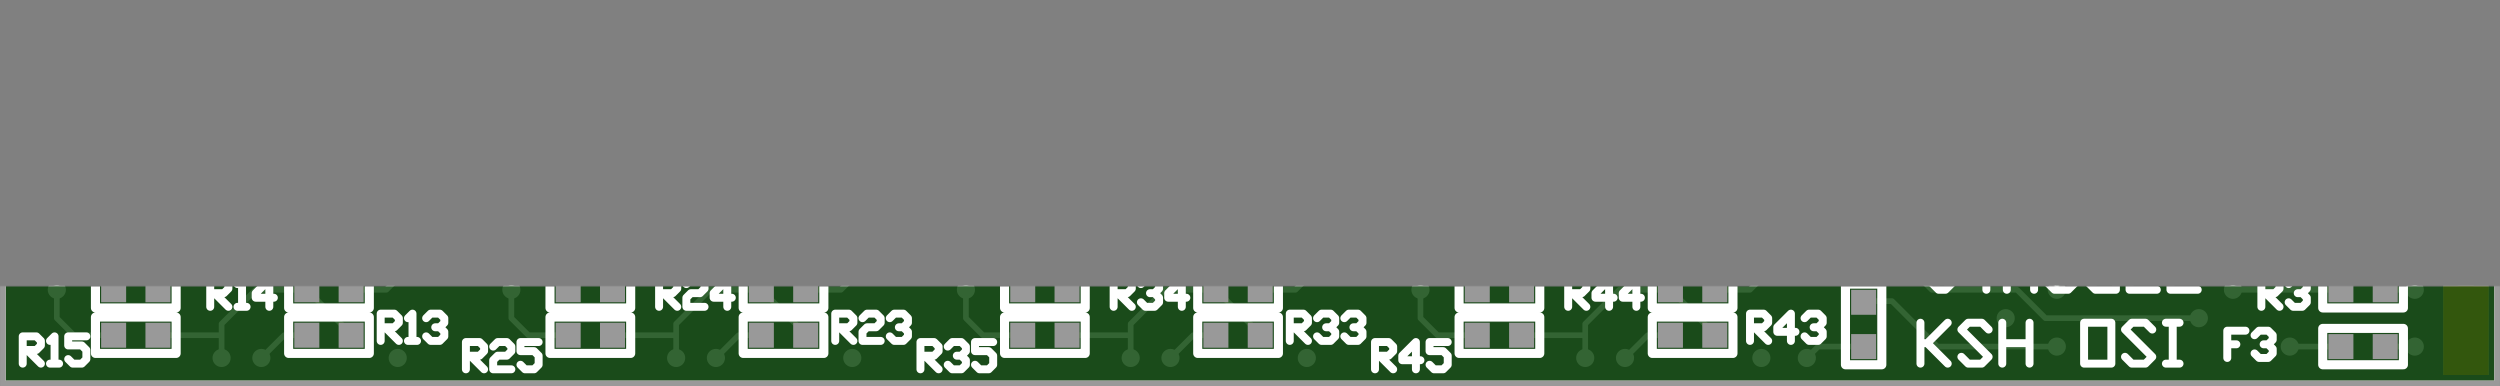 <svg version="1.1" xmlns="http://www.w3.org/2000/svg" xmlns:xlink="http://www.w3.org/1999/xlink" stroke-linecap="round" stroke-linejoin="round" stroke-width="0" fill-rule="evenodd" clip-rule="evenodd" id="b8y9h8O4JwVYqZepC4Vz_bottom" viewBox="200 375 2200 340" width="11in" height="1.7in" class="w-100 h-100"><rect x="200" y="375" width="2200" height="340" fill="#808080" stroke="none"/><defs><style>.b8y9h8O4JwVYqZepC4Vz_fr4 {color: #666666;}
.b8y9h8O4JwVYqZepC4Vz_cu {color: #cccccc;}
.b8y9h8O4JwVYqZepC4Vz_cf {color: #cc9933;}
.b8y9h8O4JwVYqZepC4Vz_sm {color: #004200; opacity: 0.75;}
.b8y9h8O4JwVYqZepC4Vz_ss {color: #ffffff;}
.b8y9h8O4JwVYqZepC4Vz_sp {color: #999999;}
.b8y9h8O4JwVYqZepC4Vz_out {color: #000000;}</style><circle cx="0" cy="0" r="0.5" id="AL6_20HyYyGg4XIi40Rp_pad-19"/><circle cx="0" cy="0" r="15.5" id="AL6_20HyYyGg4XIi40Rp_pad-22"/><circle cx="0" cy="0" r="8" id="AL6_20HyYyGg4XIi40Rp_pad-26"/><rect x="-15.5" y="-15.5" width="31" height="31" id="AL6_20HyYyGg4XIi40Rp_pad-34"/><rect x="-20" y="-75" width="40" height="150" id="AL6_20HyYyGg4XIi40Rp_pad-46"/><rect x="-10" y="-10" width="20" height="20" id="AL6_20HyYyGg4XIi40Rp_pad-48"/><rect x="-11" y="-11" width="22" height="22" id="fYb5w6raOVuVxw7cKYtW_pad-47"/><circle cx="0" cy="0" r="1.5" id="tS8SYUzRnYqVyWUMuewF_pad-18"/><circle cx="0" cy="0" r="16.5" id="tS8SYUzRnYqVyWUMuewF_pad-21"/><circle cx="0" cy="0" r="9" id="tS8SYUzRnYqVyWUMuewF_pad-25"/><rect x="-16.5" y="-16.5" width="33" height="33" id="tS8SYUzRnYqVyWUMuewF_pad-33"/><rect x="-21" y="-76" width="42" height="152" id="tS8SYUzRnYqVyWUMuewF_pad-45"/><rect x="-11" y="-11" width="22" height="22" id="tS8SYUzRnYqVyWUMuewF_pad-47"/><circle cx="0" cy="0" r="4" id="vgfAHlVAtBbxCwNODYkj_pad-1"/><circle cx="0" cy="0" r="7.5" id="vgfAHlVAtBbxCwNODYkj_pad-2"/><circle cx="0" cy="0" r="9" id="vgfAHlVAtBbxCwNODYkj_pad-3"/><circle cx="0" cy="0" r="1.5" id="vgfAHlVAtBbxCwNODYkj_pad-4"/><g id="b8y9h8O4JwVYqZepC4Vz_bottom_copper"><path d="M 200 375 200 375 2400 375 2400 375 2400 715 2400 715 200 715 200 715 200 375" fill="none" stroke-width="10"/><use xlink:href="#AL6_20HyYyGg4XIi40Rp_pad-19" x="230" y="505"/><use xlink:href="#AL6_20HyYyGg4XIi40Rp_pad-22" x="244" y="665"/><use xlink:href="#AL6_20HyYyGg4XIi40Rp_pad-22" x="283" y="665"/><use xlink:href="#AL6_20HyYyGg4XIi40Rp_pad-22" x="323" y="665"/><use xlink:href="#AL6_20HyYyGg4XIi40Rp_pad-22" x="362" y="665"/><use xlink:href="#AL6_20HyYyGg4XIi40Rp_pad-22" x="402" y="665"/><use xlink:href="#AL6_20HyYyGg4XIi40Rp_pad-22" x="441" y="665"/><use xlink:href="#AL6_20HyYyGg4XIi40Rp_pad-22" x="480" y="665"/><use xlink:href="#AL6_20HyYyGg4XIi40Rp_pad-26" x="420" y="610"/><use xlink:href="#AL6_20HyYyGg4XIi40Rp_pad-26" x="380" y="540"/><use xlink:href="#AL6_20HyYyGg4XIi40Rp_pad-26" x="425" y="510"/><use xlink:href="#AL6_20HyYyGg4XIi40Rp_pad-26" x="465" y="485"/><use xlink:href="#AL6_20HyYyGg4XIi40Rp_pad-26" x="435" y="460"/><use xlink:href="#AL6_20HyYyGg4XIi40Rp_pad-26" x="465" y="435"/><use xlink:href="#AL6_20HyYyGg4XIi40Rp_pad-26" x="385" y="410"/><use xlink:href="#AL6_20HyYyGg4XIi40Rp_pad-26" x="275" y="410"/><use xlink:href="#AL6_20HyYyGg4XIi40Rp_pad-26" x="230" y="410"/><use xlink:href="#AL6_20HyYyGg4XIi40Rp_pad-26" x="275" y="460"/><use xlink:href="#AL6_20HyYyGg4XIi40Rp_pad-26" x="230" y="515"/><use xlink:href="#AL6_20HyYyGg4XIi40Rp_pad-26" x="465" y="535"/><use xlink:href="#AL6_20HyYyGg4XIi40Rp_pad-26" x="590" y="510"/><use xlink:href="#AL6_20HyYyGg4XIi40Rp_pad-26" x="600" y="535"/><use xlink:href="#AL6_20HyYyGg4XIi40Rp_pad-26" x="635" y="485"/><use xlink:href="#AL6_20HyYyGg4XIi40Rp_pad-26" x="635" y="435"/><use xlink:href="#AL6_20HyYyGg4XIi40Rp_pad-26" x="590" y="410"/><use xlink:href="#AL6_20HyYyGg4XIi40Rp_pad-26" x="590" y="460"/><use xlink:href="#AL6_20HyYyGg4XIi40Rp_pad-26" x="715" y="535"/><use xlink:href="#AL6_20HyYyGg4XIi40Rp_pad-26" x="715" y="560"/><use xlink:href="#AL6_20HyYyGg4XIi40Rp_pad-26" x="715" y="615"/><use xlink:href="#AL6_20HyYyGg4XIi40Rp_pad-26" x="715" y="640"/><use xlink:href="#AL6_20HyYyGg4XIi40Rp_pad-26" x="715" y="665"/><use xlink:href="#AL6_20HyYyGg4XIi40Rp_pad-26" x="675" y="675"/><use xlink:href="#AL6_20HyYyGg4XIi40Rp_pad-26" x="650" y="675"/><use xlink:href="#AL6_20HyYyGg4XIi40Rp_pad-26" x="620" y="675"/><use xlink:href="#AL6_20HyYyGg4XIi40Rp_pad-26" x="590" y="675"/><use xlink:href="#AL6_20HyYyGg4XIi40Rp_pad-26" x="585" y="645"/><use xlink:href="#AL6_20HyYyGg4XIi40Rp_pad-26" x="585" y="615"/><use xlink:href="#AL6_20HyYyGg4XIi40Rp_pad-26" x="760" y="695"/><use xlink:href="#AL6_20HyYyGg4XIi40Rp_pad-26" x="890" y="695"/><use xlink:href="#AL6_20HyYyGg4XIi40Rp_pad-26" x="970" y="695"/><use xlink:href="#AL6_20HyYyGg4XIi40Rp_pad-26" x="1005" y="695"/><use xlink:href="#AL6_20HyYyGg4XIi40Rp_pad-26" x="1045" y="565"/><use xlink:href="#AL6_20HyYyGg4XIi40Rp_pad-26" x="1060" y="540"/><use xlink:href="#AL6_20HyYyGg4XIi40Rp_pad-26" x="1060" y="515"/><use xlink:href="#AL6_20HyYyGg4XIi40Rp_pad-26" x="1015" y="495"/><use xlink:href="#AL6_20HyYyGg4XIi40Rp_pad-26" x="990" y="540"/><use xlink:href="#AL6_20HyYyGg4XIi40Rp_pad-26" x="970" y="560"/><use xlink:href="#AL6_20HyYyGg4XIi40Rp_pad-26" x="870" y="540"/><use xlink:href="#AL6_20HyYyGg4XIi40Rp_pad-26" x="855" y="560"/><use xlink:href="#AL6_20HyYyGg4XIi40Rp_pad-26" x="840" y="540"/><use xlink:href="#AL6_20HyYyGg4XIi40Rp_pad-26" x="790" y="520"/><use xlink:href="#AL6_20HyYyGg4XIi40Rp_pad-26" x="810" y="400"/><use xlink:href="#AL6_20HyYyGg4XIi40Rp_pad-26" x="850" y="400"/><use xlink:href="#AL6_20HyYyGg4XIi40Rp_pad-26" x="970" y="400"/><use xlink:href="#AL6_20HyYyGg4XIi40Rp_pad-26" x="1005" y="400"/><use xlink:href="#AL6_20HyYyGg4XIi40Rp_pad-26" x="1150" y="460"/><use xlink:href="#AL6_20HyYyGg4XIi40Rp_pad-26" x="1145" y="545"/><use xlink:href="#AL6_20HyYyGg4XIi40Rp_pad-26" x="1150" y="630"/><use xlink:href="#AL6_20HyYyGg4XIi40Rp_pad-26" x="1255" y="560"/><use xlink:href="#AL6_20HyYyGg4XIi40Rp_pad-26" x="1270" y="540"/><use xlink:href="#AL6_20HyYyGg4XIi40Rp_pad-26" x="1240" y="540"/><use xlink:href="#AL6_20HyYyGg4XIi40Rp_pad-26" x="1370" y="560"/><use xlink:href="#AL6_20HyYyGg4XIi40Rp_pad-26" x="1390" y="540"/><use xlink:href="#AL6_20HyYyGg4XIi40Rp_pad-26" x="1415" y="495"/><use xlink:href="#AL6_20HyYyGg4XIi40Rp_pad-26" x="1460" y="515"/><use xlink:href="#AL6_20HyYyGg4XIi40Rp_pad-26" x="1460" y="540"/><use xlink:href="#AL6_20HyYyGg4XIi40Rp_pad-26" x="1445" y="565"/><use xlink:href="#AL6_20HyYyGg4XIi40Rp_pad-26" x="1545" y="545"/><use xlink:href="#AL6_20HyYyGg4XIi40Rp_pad-26" x="1550" y="460"/><use xlink:href="#AL6_20HyYyGg4XIi40Rp_pad-26" x="1650" y="400"/><use xlink:href="#AL6_20HyYyGg4XIi40Rp_pad-26" x="1770" y="400"/><use xlink:href="#AL6_20HyYyGg4XIi40Rp_pad-26" x="1805" y="400"/><use xlink:href="#AL6_20HyYyGg4XIi40Rp_pad-26" x="1815" y="495"/><use xlink:href="#AL6_20HyYyGg4XIi40Rp_pad-26" x="1860" y="515"/><use xlink:href="#AL6_20HyYyGg4XIi40Rp_pad-26" x="1860" y="540"/><use xlink:href="#AL6_20HyYyGg4XIi40Rp_pad-26" x="1845" y="565"/><use xlink:href="#AL6_20HyYyGg4XIi40Rp_pad-26" x="1790" y="540"/><use xlink:href="#AL6_20HyYyGg4XIi40Rp_pad-26" x="1770" y="560"/><use xlink:href="#AL6_20HyYyGg4XIi40Rp_pad-26" x="1670" y="540"/><use xlink:href="#AL6_20HyYyGg4XIi40Rp_pad-26" x="1655" y="560"/><use xlink:href="#AL6_20HyYyGg4XIi40Rp_pad-26" x="1640" y="540"/><use xlink:href="#AL6_20HyYyGg4XIi40Rp_pad-26" x="1550" y="630"/><use xlink:href="#AL6_20HyYyGg4XIi40Rp_pad-26" x="1690" y="695"/><use xlink:href="#AL6_20HyYyGg4XIi40Rp_pad-26" x="1770" y="695"/><use xlink:href="#AL6_20HyYyGg4XIi40Rp_pad-26" x="1805" y="695"/><use xlink:href="#AL6_20HyYyGg4XIi40Rp_pad-26" x="1950" y="630"/><use xlink:href="#AL6_20HyYyGg4XIi40Rp_pad-26" x="1945" y="545"/><use xlink:href="#AL6_20HyYyGg4XIi40Rp_pad-26" x="1950" y="460"/><use xlink:href="#AL6_20HyYyGg4XIi40Rp_pad-26" x="2050" y="400"/><use xlink:href="#AL6_20HyYyGg4XIi40Rp_pad-26" x="2170" y="400"/><use xlink:href="#AL6_20HyYyGg4XIi40Rp_pad-26" x="2205" y="400"/><use xlink:href="#AL6_20HyYyGg4XIi40Rp_pad-26" x="2215" y="495"/><use xlink:href="#AL6_20HyYyGg4XIi40Rp_pad-26" x="2260" y="515"/><use xlink:href="#AL6_20HyYyGg4XIi40Rp_pad-26" x="2260" y="540"/><use xlink:href="#AL6_20HyYyGg4XIi40Rp_pad-26" x="2245" y="565"/><use xlink:href="#AL6_20HyYyGg4XIi40Rp_pad-26" x="2190" y="540"/><use xlink:href="#AL6_20HyYyGg4XIi40Rp_pad-26" x="2170" y="560"/><use xlink:href="#AL6_20HyYyGg4XIi40Rp_pad-26" x="2070" y="540"/><use xlink:href="#AL6_20HyYyGg4XIi40Rp_pad-26" x="2055" y="560"/><use xlink:href="#AL6_20HyYyGg4XIi40Rp_pad-26" x="2040" y="540"/><use xlink:href="#AL6_20HyYyGg4XIi40Rp_pad-26" x="2090" y="695"/><use xlink:href="#AL6_20HyYyGg4XIi40Rp_pad-26" x="2170" y="695"/><use xlink:href="#AL6_20HyYyGg4XIi40Rp_pad-26" x="2205" y="695"/><use xlink:href="#AL6_20HyYyGg4XIi40Rp_pad-26" x="2350" y="630"/><use xlink:href="#AL6_20HyYyGg4XIi40Rp_pad-26" x="2345" y="545"/><use xlink:href="#AL6_20HyYyGg4XIi40Rp_pad-26" x="2350" y="460"/><use xlink:href="#AL6_20HyYyGg4XIi40Rp_pad-26" x="1405" y="400"/><use xlink:href="#AL6_20HyYyGg4XIi40Rp_pad-26" x="1370" y="400"/><use xlink:href="#AL6_20HyYyGg4XIi40Rp_pad-26" x="1250" y="400"/><use xlink:href="#AL6_20HyYyGg4XIi40Rp_pad-26" x="1290" y="695"/><use xlink:href="#AL6_20HyYyGg4XIi40Rp_pad-26" x="1370" y="695"/><use xlink:href="#AL6_20HyYyGg4XIi40Rp_pad-26" x="1405" y="695"/><path d="M 1405 695 1405 695 1495 695 1495 695 1500 690 1500 690 1500 670 M 1460 670 1460 670 1390 670 1390 670 1370 690 M 1330 660 1330 660 1360 630 1360 630 1460 630 1460 630 1460 580 1460 580 1445 565 M 1460 540 1460 540 1500 540 M 1500 525 1500 525 1460 485 1460 485 1460 460 M 1460 420 1460 420 1405 420 M 1405 430 1405 430 1405 400 M 1405 430 1405 430 1375 460 1375 460 1330 460 1330 460 1295 425 M 1330 420 1330 420 1350 420 1350 420 1370 400 M 1375 495 1375 495 1415 495 M 1425 515 1425 515 1420 520 1420 520 1295 520 1295 520 1290 515 1290 515 1290 500 M 1290 460 1290 460 1260 460 1260 460 1240 480 1240 480 1240 540 M 1255 560 1255 560 1330 560 M 1330 540 1330 540 1330 620 M 1290 580 1290 580 1290 660 1290 660 1290 695 M 1290 540 1290 540 1270 540 M 1330 500 1330 500 1370 500 1370 500 1375 495 M 1425 515 1425 515 1460 515 M 1500 525 1500 525 1500 630 M 1545 545 1545 545 1545 530 1545 530 1500 485 1500 485 1500 460 M 1500 420 1500 420 1535 420 1535 420 1550 435 1550 435 1550 460 M 1640 480 1640 480 1660 460 1660 460 1690 460 M 1695 425 1695 425 1730 460 1730 460 1775 460 1775 460 1805 430 1805 430 1805 400 M 1805 420 1805 420 1860 420 M 1900 420 1900 420 1935 420 1935 420 1950 435 1950 435 1950 460 M 1900 460 1900 460 1900 485 1900 485 1945 530 1945 530 1945 545 M 1900 540 1900 540 1860 540 M 1860 515 1860 515 1825 515 1825 515 1820 520 1820 520 1695 520 1695 520 1690 515 1690 515 1690 500 M 1730 500 1730 500 1770 500 1770 500 1775 495 1775 495 1815 495 M 1860 485 1860 485 1900 525 1900 525 1900 630 M 1860 630 1860 630 1760 630 1760 630 1730 660 M 1730 620 1730 620 1730 540 M 1730 560 1730 560 1655 560 M 1640 540 1640 540 1640 480 M 1670 540 1670 540 1690 540 M 1690 580 1690 580 1690 660 1690 660 1690 695 M 1770 690 1770 690 1790 670 1790 670 1860 670 M 1900 670 1900 670 1900 690 1900 690 1895 695 1895 695 1805 695 M 1860 630 1860 630 1860 580 1860 580 1845 565 M 1860 485 1860 485 1860 460 M 1770 400 1770 400 1750 420 1750 420 1730 420 M 2040 480 2040 480 2040 540 M 2055 560 2055 560 2130 560 M 2130 540 2130 540 2130 620 M 2160 630 2160 630 2260 630 2260 630 2260 580 2260 580 2245 565 M 2260 540 2260 540 2300 540 M 2300 525 2300 525 2260 485 2260 485 2260 460 M 2300 460 2300 460 2300 485 2300 485 2345 530 2345 530 2345 545 M 2300 525 2300 525 2300 630 M 2300 670 2300 670 2300 690 2300 690 2295 695 2295 695 2205 695 M 2190 670 2190 670 2170 690 M 2190 670 2190 670 2260 670 M 2160 630 2160 630 2130 660 M 2090 660 2090 660 2090 695 M 2090 660 2090 660 2090 580 M 2090 540 2090 540 2070 540 M 2090 515 2090 515 2090 500 M 2090 515 2090 515 2095 520 2095 520 2220 520 2220 520 2225 515 2225 515 2260 515 M 2215 495 2215 495 2175 495 2175 495 2170 500 2170 500 2130 500 M 2130 460 2130 460 2175 460 2175 460 2205 430 2205 430 2205 400 M 2205 420 2205 420 2260 420 M 2300 420 2300 420 2335 420 2335 420 2350 435 2350 435 2350 460 M 2170 400 2170 400 2150 420 2150 420 2130 420 M 2095 425 2095 425 2130 460 M 2090 460 2090 460 2060 460 2060 460 2040 480 M 1150 460 1150 460 1150 435 1150 435 1135 420 1135 420 1100 420 M 1060 420 1060 420 1005 420 M 1005 430 1005 430 975 460 975 460 930 460 930 460 895 425 M 890 460 890 460 860 460 860 460 840 480 840 480 840 540 M 855 560 855 560 930 560 M 930 540 930 540 930 620 M 960 630 960 630 930 660 M 890 660 890 660 890 580 M 890 540 890 540 870 540 M 890 515 890 515 895 520 895 520 1020 520 1020 520 1025 515 1025 515 1060 515 M 1060 540 1060 540 1100 540 M 1100 525 1100 525 1060 485 1060 485 1060 460 M 1100 460 1100 460 1100 485 1100 485 1145 530 1145 530 1145 545 M 1100 525 1100 525 1100 630 M 1060 630 1060 630 960 630 M 990 670 990 670 1060 670 M 1100 670 1100 670 1100 690 1100 690 1095 695 1095 695 1005 695 M 990 670 990 670 970 690 M 890 695 890 695 890 660 M 760 625 760 625 760 695 M 715 665 715 665 700 665 700 665 675 640 675 640 675 615 675 615 655 595 655 595 565 595 565 595 530 630 530 630 490 630 490 630 480 640 480 640 480 665 M 440 665 440 665 440 625 440 625 455 610 455 610 510 610 510 610 540 580 540 580 700 580 700 580 705 585 705 585 715 595 715 595 715 615 M 760 585 760 585 760 520 760 520 700 460 700 460 625 460 625 460 600 435 600 435 465 435 M 435 460 435 460 340 460 M 305 460 305 460 275 460 M 275 410 275 410 300 410 M 345 410 345 410 385 410 M 425 510 425 510 340 510 M 320 530 320 530 320 540 320 540 335 555 M 340 560 340 560 360 560 360 560 380 540 M 320 530 320 530 305 515 M 300 560 300 560 245 560 245 560 245 525 M 300 560 300 560 300 610 300 610 300 620 300 620 280 640 280 640 280 660 M 245 660 245 660 245 600 M 340 610 340 610 420 610 420 610 420 595 420 595 425 590 425 590 450 590 M 490 590 490 590 490 575 490 575 530 535 530 535 530 505 530 505 550 485 550 485 635 485 M 590 410 590 410 695 410 695 410 735 450 735 450 760 450 M 760 410 760 410 800 410 800 410 810 400 M 930 420 930 420 950 420 950 420 970 400 M 1005 400 1005 400 1005 430 M 1015 495 1015 495 975 495 975 495 970 500 970 500 930 500 M 890 500 890 500 890 515 M 1045 565 1045 565 1060 580 1060 580 1060 630 M 620 675 620 675 620 685 620 685 610 695 610 695 405 695 405 695 400 690 400 690 400 665" fill="none" stroke-width="5"/><path d="M 218 300 218 300 200 300 M 224 306 218 300 M 224 312 224 306 M 218 318 224 312 M 218 318 206 318 M 218 318 206 318 M 224 324 218 318 M 224 330 224 324 M 218 336 224 330 M 218 336 200 336 M 206 336 200 336 M 206 336 206 300 M 236 336 236 336 236 300 M 260 336 236 336 M 260 336 260 300 236 300 M 260 300 236 300 M 296 336 296 336 272 336 M 296 336 284 336 284 300 M 332 336 332 336 308 336 M 332 336 320 336 320 300 M 344 336 344 336 344 300 M 368 336 344 336 M 368 336 368 300 344 300 M 368 300 344 300 M 380 336 380 336 380 300 M 380 336 392 312 M 404 336 392 312 M 404 336 404 300 M 452 336 452 336 452 300 M 452 336 452 300 476 300 M 488 312 488 312 488 300 M 500 336 488 312 M 500 336 512 312 M 488 312 512 312 M 488 312 512 312 512 300 M 524 336 524 336 524 330 536 318 536 300 M 536 318 536 300 M 548 330 536 318 M 548 336 548 330 M 560 336 560 336 560 300 M 560 336 584 336 M 560 336 584 336 M 560 336 560 318 572 318 M 560 318 572 318 M 560 318 560 300 584 300 M 596 336 596 336 596 300 M 596 336 614 336 620 330 620 324 614 318 M 596 318 614 318 M 596 318 602 318 620 300" fill="none" stroke-width="7"/><use xlink:href="#AL6_20HyYyGg4XIi40Rp_pad-34" x="520" y="665"/><use xlink:href="#AL6_20HyYyGg4XIi40Rp_pad-46" x="230" y="460"/><use xlink:href="#AL6_20HyYyGg4XIi40Rp_pad-48" x="301" y="460"/><use xlink:href="#AL6_20HyYyGg4XIi40Rp_pad-48" x="340" y="460"/><use xlink:href="#AL6_20HyYyGg4XIi40Rp_pad-48" x="340" y="410"/><use xlink:href="#AL6_20HyYyGg4XIi40Rp_pad-48" x="301" y="410"/><use xlink:href="#AL6_20HyYyGg4XIi40Rp_pad-48" x="301" y="510"/><use xlink:href="#AL6_20HyYyGg4XIi40Rp_pad-48" x="340" y="510"/><use xlink:href="#AL6_20HyYyGg4XIi40Rp_pad-48" x="340" y="560"/><use xlink:href="#AL6_20HyYyGg4XIi40Rp_pad-48" x="301" y="560"/><use xlink:href="#AL6_20HyYyGg4XIi40Rp_pad-48" x="301" y="610"/><use xlink:href="#AL6_20HyYyGg4XIi40Rp_pad-48" x="340" y="610"/><use xlink:href="#AL6_20HyYyGg4XIi40Rp_pad-48" x="245" y="599"/><use xlink:href="#AL6_20HyYyGg4XIi40Rp_pad-48" x="245" y="560"/><use xlink:href="#AL6_20HyYyGg4XIi40Rp_pad-48" x="451" y="590"/><use xlink:href="#AL6_20HyYyGg4XIi40Rp_pad-48" x="490" y="590"/><use xlink:href="#AL6_20HyYyGg4XIi40Rp_pad-48" x="760" y="586"/><use xlink:href="#AL6_20HyYyGg4XIi40Rp_pad-48" x="760" y="625"/><use xlink:href="#AL6_20HyYyGg4XIi40Rp_pad-48" x="891" y="620"/><use xlink:href="#AL6_20HyYyGg4XIi40Rp_pad-48" x="930" y="620"/><use xlink:href="#AL6_20HyYyGg4XIi40Rp_pad-48" x="930" y="660"/><use xlink:href="#AL6_20HyYyGg4XIi40Rp_pad-48" x="891" y="660"/><use xlink:href="#AL6_20HyYyGg4XIi40Rp_pad-48" x="891" y="580"/><use xlink:href="#AL6_20HyYyGg4XIi40Rp_pad-48" x="930" y="580"/><use xlink:href="#AL6_20HyYyGg4XIi40Rp_pad-48" x="930" y="540"/><use xlink:href="#AL6_20HyYyGg4XIi40Rp_pad-48" x="891" y="540"/><use xlink:href="#AL6_20HyYyGg4XIi40Rp_pad-48" x="891" y="500"/><use xlink:href="#AL6_20HyYyGg4XIi40Rp_pad-48" x="930" y="500"/><use xlink:href="#AL6_20HyYyGg4XIi40Rp_pad-48" x="930" y="460"/><use xlink:href="#AL6_20HyYyGg4XIi40Rp_pad-48" x="891" y="460"/><use xlink:href="#AL6_20HyYyGg4XIi40Rp_pad-48" x="891" y="420"/><use xlink:href="#AL6_20HyYyGg4XIi40Rp_pad-48" x="930" y="420"/><use xlink:href="#AL6_20HyYyGg4XIi40Rp_pad-48" x="1061" y="420"/><use xlink:href="#AL6_20HyYyGg4XIi40Rp_pad-48" x="1100" y="420"/><use xlink:href="#AL6_20HyYyGg4XIi40Rp_pad-48" x="1100" y="460"/><use xlink:href="#AL6_20HyYyGg4XIi40Rp_pad-48" x="1061" y="460"/><use xlink:href="#AL6_20HyYyGg4XIi40Rp_pad-48" x="1061" y="630"/><use xlink:href="#AL6_20HyYyGg4XIi40Rp_pad-48" x="1100" y="630"/><use xlink:href="#AL6_20HyYyGg4XIi40Rp_pad-48" x="1100" y="670"/><use xlink:href="#AL6_20HyYyGg4XIi40Rp_pad-48" x="1061" y="670"/><use xlink:href="#AL6_20HyYyGg4XIi40Rp_pad-48" x="1291" y="660"/><use xlink:href="#AL6_20HyYyGg4XIi40Rp_pad-48" x="1330" y="660"/><use xlink:href="#AL6_20HyYyGg4XIi40Rp_pad-48" x="1330" y="620"/><use xlink:href="#AL6_20HyYyGg4XIi40Rp_pad-48" x="1291" y="620"/><use xlink:href="#AL6_20HyYyGg4XIi40Rp_pad-48" x="1291" y="580"/><use xlink:href="#AL6_20HyYyGg4XIi40Rp_pad-48" x="1330" y="580"/><use xlink:href="#AL6_20HyYyGg4XIi40Rp_pad-48" x="1330" y="540"/><use xlink:href="#AL6_20HyYyGg4XIi40Rp_pad-48" x="1291" y="540"/><use xlink:href="#AL6_20HyYyGg4XIi40Rp_pad-48" x="1291" y="500"/><use xlink:href="#AL6_20HyYyGg4XIi40Rp_pad-48" x="1330" y="500"/><use xlink:href="#AL6_20HyYyGg4XIi40Rp_pad-48" x="1330" y="460"/><use xlink:href="#AL6_20HyYyGg4XIi40Rp_pad-48" x="1291" y="460"/><use xlink:href="#AL6_20HyYyGg4XIi40Rp_pad-48" x="1291" y="420"/><use xlink:href="#AL6_20HyYyGg4XIi40Rp_pad-48" x="1330" y="420"/><use xlink:href="#AL6_20HyYyGg4XIi40Rp_pad-48" x="1461" y="420"/><use xlink:href="#AL6_20HyYyGg4XIi40Rp_pad-48" x="1500" y="420"/><use xlink:href="#AL6_20HyYyGg4XIi40Rp_pad-48" x="1500" y="460"/><use xlink:href="#AL6_20HyYyGg4XIi40Rp_pad-48" x="1461" y="460"/><use xlink:href="#AL6_20HyYyGg4XIi40Rp_pad-48" x="1461" y="630"/><use xlink:href="#AL6_20HyYyGg4XIi40Rp_pad-48" x="1500" y="630"/><use xlink:href="#AL6_20HyYyGg4XIi40Rp_pad-48" x="1500" y="670"/><use xlink:href="#AL6_20HyYyGg4XIi40Rp_pad-48" x="1461" y="670"/><use xlink:href="#AL6_20HyYyGg4XIi40Rp_pad-48" x="1691" y="660"/><use xlink:href="#AL6_20HyYyGg4XIi40Rp_pad-48" x="1730" y="660"/><use xlink:href="#AL6_20HyYyGg4XIi40Rp_pad-48" x="1730" y="620"/><use xlink:href="#AL6_20HyYyGg4XIi40Rp_pad-48" x="1691" y="620"/><use xlink:href="#AL6_20HyYyGg4XIi40Rp_pad-48" x="1691" y="580"/><use xlink:href="#AL6_20HyYyGg4XIi40Rp_pad-48" x="1730" y="580"/><use xlink:href="#AL6_20HyYyGg4XIi40Rp_pad-48" x="1730" y="540"/><use xlink:href="#AL6_20HyYyGg4XIi40Rp_pad-48" x="1691" y="540"/><use xlink:href="#AL6_20HyYyGg4XIi40Rp_pad-48" x="1691" y="500"/><use xlink:href="#AL6_20HyYyGg4XIi40Rp_pad-48" x="1730" y="500"/><use xlink:href="#AL6_20HyYyGg4XIi40Rp_pad-48" x="1730" y="460"/><use xlink:href="#AL6_20HyYyGg4XIi40Rp_pad-48" x="1691" y="460"/><use xlink:href="#AL6_20HyYyGg4XIi40Rp_pad-48" x="1691" y="420"/><use xlink:href="#AL6_20HyYyGg4XIi40Rp_pad-48" x="1730" y="420"/><use xlink:href="#AL6_20HyYyGg4XIi40Rp_pad-48" x="1861" y="420"/><use xlink:href="#AL6_20HyYyGg4XIi40Rp_pad-48" x="1900" y="420"/><use xlink:href="#AL6_20HyYyGg4XIi40Rp_pad-48" x="1900" y="460"/><use xlink:href="#AL6_20HyYyGg4XIi40Rp_pad-48" x="1861" y="460"/><use xlink:href="#AL6_20HyYyGg4XIi40Rp_pad-48" x="1861" y="630"/><use xlink:href="#AL6_20HyYyGg4XIi40Rp_pad-48" x="1900" y="630"/><use xlink:href="#AL6_20HyYyGg4XIi40Rp_pad-48" x="1900" y="670"/><use xlink:href="#AL6_20HyYyGg4XIi40Rp_pad-48" x="1861" y="670"/><use xlink:href="#AL6_20HyYyGg4XIi40Rp_pad-48" x="2091" y="660"/><use xlink:href="#AL6_20HyYyGg4XIi40Rp_pad-48" x="2130" y="660"/><use xlink:href="#AL6_20HyYyGg4XIi40Rp_pad-48" x="2130" y="620"/><use xlink:href="#AL6_20HyYyGg4XIi40Rp_pad-48" x="2091" y="620"/><use xlink:href="#AL6_20HyYyGg4XIi40Rp_pad-48" x="2091" y="580"/><use xlink:href="#AL6_20HyYyGg4XIi40Rp_pad-48" x="2130" y="580"/><use xlink:href="#AL6_20HyYyGg4XIi40Rp_pad-48" x="2130" y="540"/><use xlink:href="#AL6_20HyYyGg4XIi40Rp_pad-48" x="2091" y="540"/><use xlink:href="#AL6_20HyYyGg4XIi40Rp_pad-48" x="2091" y="500"/><use xlink:href="#AL6_20HyYyGg4XIi40Rp_pad-48" x="2130" y="500"/><use xlink:href="#AL6_20HyYyGg4XIi40Rp_pad-48" x="2130" y="460"/><use xlink:href="#AL6_20HyYyGg4XIi40Rp_pad-48" x="2091" y="460"/><use xlink:href="#AL6_20HyYyGg4XIi40Rp_pad-48" x="2091" y="420"/><use xlink:href="#AL6_20HyYyGg4XIi40Rp_pad-48" x="2130" y="420"/><use xlink:href="#AL6_20HyYyGg4XIi40Rp_pad-48" x="2261" y="420"/><use xlink:href="#AL6_20HyYyGg4XIi40Rp_pad-48" x="2300" y="420"/><use xlink:href="#AL6_20HyYyGg4XIi40Rp_pad-48" x="2300" y="460"/><use xlink:href="#AL6_20HyYyGg4XIi40Rp_pad-48" x="2261" y="460"/><use xlink:href="#AL6_20HyYyGg4XIi40Rp_pad-48" x="2261" y="630"/><use xlink:href="#AL6_20HyYyGg4XIi40Rp_pad-48" x="2300" y="630"/><use xlink:href="#AL6_20HyYyGg4XIi40Rp_pad-48" x="2300" y="670"/><use xlink:href="#AL6_20HyYyGg4XIi40Rp_pad-48" x="2261" y="670"/><use xlink:href="#AL6_20HyYyGg4XIi40Rp_pad-48" x="760" y="449"/><use xlink:href="#AL6_20HyYyGg4XIi40Rp_pad-48" x="760" y="410"/></g><g id="b8y9h8O4JwVYqZepC4Vz_bottom_silkscreen"><path d="M 200 375 200 375 2400 375 2400 375 2400 715 2400 715 200 715 200 715 200 375" fill="none" stroke-width="10"/><path d="M 410 445 410 445 410 469 M 398 469 410 469 M 394 465 398 469 M 394 461 394 465 M 394 461 398 457 410 457 M 406 457 410 457 M 394 445 406 457 M 382 469 382 469 386 465 M 374 469 382 469 M 370 465 374 469 M 370 461 370 465 M 370 461 374 457 378 457 M 374 457 378 457 M 370 453 374 457 M 370 449 370 453 M 370 449 374 445 382 445 386 449 M 405 500 405 500 405 524 M 389 524 405 524 M 389 524 405 524 M 405 512 405 524 M 397 512 405 512 M 397 512 405 512 M 405 500 405 512 M 381 520 381 520 377 524 M 377 500 377 524 M 381 500 377 500 M 381 500 373 500 M 393 560 393 560 389 564 M 393 560 401 560 405 564 405 580 401 584 M 393 584 401 584 M 389 580 393 584 M 365 568 365 568 381 568 381 572 369 584 M 369 560 369 584 M 393 615 393 615 389 619 M 393 615 401 615 405 619 405 635 401 639 M 393 639 401 639 M 389 635 393 639 M 381 635 381 635 377 639 M 369 639 377 639 M 365 635 369 639 M 365 631 365 635 M 369 627 365 631 M 369 627 373 627 M 369 627 373 627 M 365 623 369 627 M 365 619 365 623 M 369 615 365 619 M 369 615 377 615 381 619 M 265 625 265 625 265 649 253 649 249 645 M 249 641 249 645 M 253 637 249 641 M 265 637 253 637 M 265 637 261 637 249 625 M 241 633 241 633 225 633 M 241 633 241 637 229 649 M 229 625 229 649 M 440 424 440 424 440 400 M 424 424 440 424 M 424 424 440 424 440 412 M 432 412 440 412 M 432 412 440 412 440 400 M 412 424 412 424 416 420 M 404 424 412 424 M 404 424 400 420 400 416 404 412 408 412 M 404 412 408 412 M 404 412 400 408 400 404 404 400 412 400 M 416 404 412 400 M 560 580 560 580 560 604 M 544 604 560 604 M 544 604 560 604 M 560 592 560 604 M 552 592 560 592 M 552 592 560 592 M 560 580 560 592 M 536 600 536 600 532 604 M 524 604 532 604 M 520 600 524 604 M 520 596 520 600 M 524 592 520 596 M 524 592 532 592 M 536 588 532 592 M 536 580 536 588 M 520 580 536 580 M 694 460 694 460 700 466 M 700 490 700 466 M 694 496 700 490 M 688 496 694 496 M 682 490 688 496 M 682 490 682 466 688 460 694 460 M 646 472 646 472 670 472 M 670 478 670 472 M 652 496 670 478 M 652 496 652 460 M 634 472 634 472 634 460 M 622 496 634 472 M 622 496 610 472 634 472 M 610 472 634 472 M 610 472 610 460 M 598 496 598 496 598 466 592 460 M 580 460 592 460 M 574 466 580 460 M 574 496 574 466 M 538 478 538 478 544 478 M 538 478 538 460 556 460 M 562 466 556 460 M 562 490 562 466 M 556 496 562 490 M 538 496 556 496 M 520 496 520 496 526 490 M 520 496 508 496 502 490 502 484 508 478 M 520 478 508 478 M 520 478 526 472 526 460 502 460 M 484 496 484 496 490 490 M 484 496 472 496 466 490 466 484 472 478 M 484 478 472 478 M 484 478 490 472 490 460 466 460 M 710 431 710 431 710 395 M 686 431 686 431 704 413 710 413 M 704 413 710 413 M 686 395 704 413 M 668 395 668 395 674 401 M 656 395 668 395 M 650 401 656 395 M 650 401 674 425 M 668 431 674 425 M 656 431 668 431 M 650 425 656 431 M 638 431 638 431 638 395 M 614 431 614 431 614 413 638 413 M 614 413 638 413 M 614 413 614 395 M 566 431 566 431 566 395 M 542 431 566 431 M 542 431 542 395 566 395 M 542 395 566 395 M 530 401 530 401 524 395 M 512 395 524 395 M 506 401 512 395 M 506 401 530 425 M 524 431 530 425 M 512 431 524 431 M 506 425 512 431 M 488 395 488 395 494 395 M 488 431 488 395 M 488 431 494 431 M 482 431 494 431 M 482 431 488 431 488 395 M 482 395 488 395 M 735 525 735 525 735 537 723 561 M 711 537 723 561 M 711 537 735 537 M 711 537 735 537 M 711 525 711 537 M 693 561 693 561 699 555 M 681 561 693 561 M 675 555 681 561 M 675 549 675 555 M 675 549 681 543 687 543 M 681 543 687 543 M 675 537 681 543 M 675 531 675 537 M 675 531 681 525 693 525 699 531 M 657 525 657 525 663 531 663 555 M 657 561 663 555 M 651 561 657 561 M 645 555 651 561 M 645 531 645 555 M 645 531 651 525 657 525 M 609 537 609 537 633 537 633 543 615 561 M 615 525 615 561 M 591 525 591 525 597 531 M 579 525 591 525 M 579 525 573 531 573 543 579 549 597 549 597 561 M 573 561 597 561 M 555 525 555 525 561 531 561 555 555 561 M 549 561 555 561 M 543 555 549 561 M 543 531 543 555 M 549 525 543 531 M 549 525 555 525 M 531 555 531 555 525 561 M 525 525 525 561 M 525 525 531 525 M 519 525 531 525 M 507 525 507 525 507 537 495 561 M 483 537 495 561 M 483 537 507 537 M 483 537 507 537 M 483 525 483 537 M 471 525 471 525 471 561 453 561 M 447 555 453 561 M 447 549 447 555 M 453 543 447 549 M 471 543 453 543 M 471 543 465 543 M 447 525 465 543 M 435 555 435 555 429 561 M 429 525 429 561 M 435 525 429 525 M 435 525 423 525 M 780 504 780 504 780 480 M 768 504 780 504 M 764 500 768 504 M 764 500 764 496 768 492 780 492 M 776 492 780 492 M 764 480 776 492 M 752 504 752 504 756 500 M 744 504 752 504 M 740 500 744 504 M 740 500 740 496 744 492 752 492 756 488 756 480 M 740 480 756 480 M 865 490 865 490 865 514 M 853 514 865 514 M 849 510 853 514 M 849 506 849 510 M 849 506 853 502 865 502 M 861 502 865 502 M 849 490 861 502 M 825 498 825 498 841 498 841 502 M 829 514 841 502 M 829 490 829 514 M 805 502 805 502 817 502 M 801 498 805 502 M 801 494 801 498 M 801 494 805 490 813 490 817 494 817 506 M 809 514 817 506 M 805 514 809 514 M 865 570 865 570 865 594 M 853 594 865 594 M 849 590 853 594 M 849 586 849 590 M 853 582 849 586 M 853 582 865 582 M 861 582 865 582 M 849 570 861 582 M 825 578 825 578 841 578 841 582 829 594 M 829 570 829 594 M 817 590 817 590 813 594 M 813 570 813 594 M 813 570 817 570 M 809 570 817 570 M 775 655 775 655 775 679 763 679 M 759 675 763 679 M 759 671 759 675 M 763 667 759 671 M 775 667 763 667 M 775 667 771 667 M 759 655 771 667 M 751 675 751 675 747 679 M 747 655 747 679 M 751 655 747 655 M 751 655 743 655 M 860 439 860 439 860 415 M 848 439 860 439 M 848 439 844 435 844 431 848 427 860 427 M 856 427 860 427 M 856 427 844 415 M 820 423 820 423 836 423 M 836 427 836 423 M 824 439 836 427 M 824 439 824 415 M 808 439 808 439 812 435 M 800 439 808 439 M 800 439 796 435 796 431 800 427 804 427 M 800 427 804 427 M 800 427 796 423 796 419 800 415 808 415 M 812 419 808 415 M 1020 445 1020 445 1020 469 M 1008 469 1020 469 M 1004 465 1008 469 M 1004 461 1004 465 M 1004 461 1008 457 1020 457 M 1016 457 1020 457 M 1004 445 1016 457 M 980 453 980 453 996 453 996 457 M 984 469 996 457 M 984 445 984 469 M 956 453 956 453 972 453 972 457 M 960 469 972 457 M 960 445 960 469 M 1020 530 1020 530 1020 554 M 1008 554 1020 554 M 1004 550 1008 554 M 1004 546 1004 550 M 1008 542 1004 546 M 1008 542 1020 542 M 1016 542 1020 542 M 1004 530 1016 542 M 980 538 980 538 996 538 996 542 984 554 M 984 530 984 554 M 968 530 968 530 972 534 972 550 968 554 M 964 554 968 554 M 960 550 964 554 M 960 534 960 550 M 964 530 960 534 M 964 530 968 530 M 1003 605 1003 605 999 609 M 1003 605 1011 605 1015 609 1015 625 1011 629 M 1003 629 1011 629 M 999 625 1003 629 M 975 613 975 613 991 613 991 617 979 629 M 979 605 979 629 M 963 605 963 605 967 609 967 625 963 629 959 629 M 955 625 959 629 M 955 609 955 625 M 959 605 955 609 M 963 605 959 605 M 1020 650 1020 650 1020 674 M 1008 674 1020 674 M 1004 670 1008 674 M 1004 666 1004 670 M 1008 662 1004 666 M 1008 662 1020 662 M 1016 662 1020 662 M 1004 650 1016 662 M 980 658 980 658 996 658 996 662 984 674 M 984 650 984 674 M 956 674 956 674 972 674 M 956 670 956 674 M 972 654 956 670 M 972 650 972 654 M 1125 604 1125 604 1125 580 M 1113 604 1125 604 M 1109 600 1113 604 M 1109 600 1109 596 1113 592 1125 592 M 1121 592 1125 592 M 1109 580 1121 592 M 1085 588 1085 588 1101 588 M 1101 592 1101 588 M 1089 604 1101 592 M 1089 604 1089 580 M 1073 580 1073 580 1077 584 M 1077 588 1077 584 M 1073 592 1077 588 M 1065 592 1073 592 M 1061 596 1065 592 M 1061 600 1061 596 M 1061 600 1065 604 1073 604 1077 600 1077 596 M 1073 592 1077 596 M 1065 592 1073 592 M 1061 588 1065 592 M 1061 588 1061 584 1065 580 1073 580 M 1135 509 1135 509 1135 485 M 1123 509 1135 509 M 1123 509 1119 505 1119 501 1123 497 1135 497 M 1131 497 1135 497 M 1131 497 1119 485 M 1095 493 1095 493 1111 493 M 1111 497 1111 493 M 1099 509 1111 497 M 1099 509 1099 485 M 1079 485 1079 485 1083 485 M 1071 493 1079 485 M 1071 505 1071 493 M 1075 509 1071 505 M 1075 509 1083 509 1087 505 1087 501 1083 497 M 1071 497 1083 497 M 1190 414 1190 414 1190 390 M 1178 414 1190 414 M 1174 410 1178 414 M 1174 410 1174 406 1178 402 1190 402 M 1186 402 1190 402 M 1186 402 1174 390 M 1150 398 1150 398 1166 398 M 1166 402 1166 398 M 1154 414 1166 402 M 1154 414 1154 390 M 1142 394 1142 394 1138 390 M 1130 390 1138 390 M 1126 394 1130 390 M 1126 402 1126 394 M 1130 406 1126 402 M 1130 406 1142 406 M 1142 414 1142 406 M 1126 414 1142 414 M 1265 415 1265 415 1265 439 M 1253 439 1265 439 M 1249 435 1253 439 M 1249 431 1249 435 M 1249 431 1253 427 1265 427 M 1261 427 1265 427 M 1249 415 1261 427 M 1237 439 1237 439 1241 435 M 1229 439 1237 439 M 1225 435 1229 439 M 1225 431 1225 435 M 1225 431 1229 427 1233 427 M 1229 427 1233 427 M 1225 423 1229 427 M 1225 419 1225 423 M 1225 419 1229 415 1237 415 1241 419 M 1213 439 1213 439 1217 435 M 1205 439 1213 439 M 1201 435 1205 439 M 1201 431 1201 435 M 1201 431 1205 427 1209 427 M 1205 427 1209 427 M 1201 423 1205 427 M 1201 419 1201 423 M 1201 419 1205 415 1213 415 1217 419 M 1260 490 1260 490 1260 514 M 1248 514 1260 514 M 1244 510 1248 514 M 1244 506 1244 510 M 1248 502 1244 506 M 1248 502 1260 502 M 1256 502 1260 502 M 1244 490 1256 502 M 1236 510 1236 510 1232 514 M 1224 514 1232 514 M 1220 510 1224 514 M 1220 506 1220 510 M 1224 502 1220 506 M 1224 502 1228 502 M 1224 502 1228 502 M 1220 498 1224 502 M 1220 494 1220 498 M 1224 490 1220 494 M 1224 490 1232 490 1236 494 M 1212 502 1212 502 1200 502 M 1196 498 1200 502 M 1196 494 1196 498 M 1200 490 1196 494 M 1208 490 1200 490 M 1208 490 1212 494 1212 506 1204 514 1200 514 M 1265 575 1265 575 1265 599 M 1253 599 1265 599 M 1249 595 1253 599 M 1249 591 1249 595 M 1253 587 1249 591 M 1253 587 1265 587 M 1261 587 1265 587 M 1249 575 1261 587 M 1241 595 1241 595 1237 599 M 1229 599 1237 599 M 1225 595 1229 599 M 1225 591 1225 595 M 1229 587 1225 591 M 1229 587 1233 587 M 1229 587 1233 587 M 1225 583 1229 587 M 1225 579 1225 583 M 1229 575 1225 579 M 1229 575 1237 575 1241 579 M 1217 595 1217 595 1213 599 M 1213 575 1213 599 M 1213 575 1217 575 M 1209 575 1217 575 M 1195 660 1195 660 1195 684 1183 684 M 1179 680 1183 684 M 1179 676 1179 680 M 1183 672 1179 676 M 1195 672 1183 672 M 1195 672 1191 672 M 1179 660 1191 672 M 1171 668 1171 668 1155 668 M 1171 668 1171 672 1159 684 M 1159 660 1159 684 M 1147 680 1147 680 1143 684 1135 684 M 1131 680 1135 684 M 1131 676 1131 680 M 1135 672 1131 676 M 1143 672 1135 672 M 1147 668 1143 672 M 1147 660 1147 668 M 1147 660 1131 660 M 1420 650 1420 650 1420 674 M 1408 674 1420 674 M 1404 670 1408 674 M 1404 666 1404 670 M 1404 666 1408 662 1420 662 M 1416 662 1420 662 M 1404 650 1416 662 M 1392 674 1392 674 1396 670 M 1384 674 1392 674 M 1380 670 1384 674 M 1380 666 1380 670 M 1380 666 1384 662 1388 662 M 1384 662 1388 662 M 1380 658 1384 662 M 1380 658 1380 654 1384 650 1392 650 1396 654 M 1356 674 1356 674 1372 674 M 1356 670 1356 674 M 1356 670 1372 654 1372 650 M 1404 609 1404 609 1408 605 1416 605 1420 609 M 1420 625 1420 609 M 1416 629 1420 625 M 1408 629 1416 629 M 1404 625 1408 629 M 1392 629 1392 629 1396 625 M 1384 629 1392 629 M 1384 629 1380 625 1380 621 1384 617 1388 617 M 1384 617 1388 617 M 1384 617 1380 613 1380 609 1384 605 1392 605 M 1396 609 1392 605 M 1372 609 1372 609 1368 605 M 1372 625 1372 609 M 1368 629 1372 625 M 1368 629 1364 629 1360 625 1360 609 1364 605 M 1368 605 1364 605 M 1420 549 1420 549 1420 525 M 1408 549 1420 549 M 1408 549 1404 545 1404 541 1408 537 1420 537 M 1416 537 1420 537 M 1416 537 1404 525 M 1392 549 1392 549 1396 545 M 1384 549 1392 549 M 1384 549 1380 545 1380 541 1384 537 1388 537 M 1384 537 1388 537 M 1384 537 1380 533 1380 529 1384 525 1392 525 M 1396 529 1392 525 M 1372 529 1372 529 1368 525 M 1372 545 1372 529 M 1368 549 1372 545 M 1364 549 1368 549 M 1364 549 1360 545 1360 529 1364 525 1368 525 M 1420 469 1420 469 1420 445 M 1408 469 1420 469 M 1408 469 1404 465 1404 461 1408 457 1420 457 M 1416 457 1420 457 M 1416 457 1404 445 M 1392 469 1392 469 1396 465 M 1384 469 1392 469 M 1384 469 1380 465 1380 461 1384 457 1388 457 M 1384 457 1388 457 M 1384 457 1380 453 1380 449 1384 445 1392 445 M 1396 449 1392 445 M 1372 453 1372 453 1356 453 M 1372 457 1372 453 M 1360 469 1372 457 M 1360 469 1360 445 M 1540 490 1540 490 1540 514 M 1528 514 1540 514 M 1524 510 1528 514 M 1524 506 1524 510 M 1524 506 1528 502 1540 502 M 1536 502 1540 502 M 1524 490 1536 502 M 1512 514 1512 514 1516 510 M 1504 514 1512 514 M 1500 510 1504 514 M 1500 506 1500 510 M 1500 506 1504 502 1508 502 M 1504 502 1508 502 M 1500 498 1504 502 M 1500 494 1500 498 M 1500 494 1504 490 1512 490 1516 494 M 1484 490 1484 490 1488 490 M 1476 498 1484 490 M 1476 498 1476 510 1480 514 1488 514 1492 510 M 1492 506 1492 510 M 1488 502 1492 506 M 1476 502 1488 502 M 1545 580 1545 580 1545 604 M 1533 604 1545 604 M 1529 600 1533 604 M 1529 596 1529 600 M 1533 592 1529 596 M 1533 592 1545 592 M 1541 592 1545 592 M 1529 580 1541 592 M 1521 600 1521 600 1517 604 M 1509 604 1517 604 M 1505 600 1509 604 M 1505 596 1505 600 M 1509 592 1505 596 M 1509 592 1513 592 M 1509 592 1513 592 M 1505 588 1509 592 M 1505 584 1505 588 M 1509 580 1505 584 M 1509 580 1517 580 1521 584 M 1493 580 1493 580 1497 584 1497 588 1493 592 M 1485 592 1493 592 M 1485 592 1481 596 1481 600 1485 604 1493 604 M 1497 600 1493 604 M 1497 596 1497 600 M 1493 592 1497 596 M 1485 592 1493 592 M 1481 588 1485 592 M 1481 584 1481 588 M 1485 580 1481 584 M 1485 580 1493 580 M 1590 660 1590 660 1590 684 M 1578 684 1590 684 M 1574 680 1578 684 M 1574 676 1574 680 M 1578 672 1574 676 M 1578 672 1590 672 M 1586 672 1590 672 M 1574 660 1586 672 M 1566 680 1566 680 1562 684 M 1554 684 1562 684 M 1550 680 1554 684 M 1550 676 1550 680 M 1554 672 1550 676 M 1554 672 1558 672 M 1554 672 1558 672 M 1550 668 1554 672 M 1550 664 1550 668 M 1554 660 1550 664 M 1554 660 1562 660 1566 664 M 1542 680 1542 680 1538 684 M 1530 684 1538 684 M 1526 680 1530 684 M 1526 676 1526 680 M 1530 672 1526 676 M 1530 672 1538 672 M 1542 668 1538 672 M 1542 660 1542 668 M 1526 660 1542 660 M 1665 594 1665 594 1665 570 M 1653 594 1665 594 M 1649 590 1653 594 M 1649 590 1649 586 1653 582 1665 582 M 1661 582 1665 582 M 1649 570 1661 582 M 1637 594 1637 594 1641 590 M 1629 594 1637 594 M 1625 590 1629 594 M 1625 590 1625 586 1629 582 1637 582 1641 578 1641 570 M 1625 570 1641 570 M 1613 594 1613 594 1617 590 M 1613 594 1613 570 1617 570 M 1609 570 1617 570 M 1665 509 1665 509 1665 485 M 1653 509 1665 509 M 1653 509 1649 505 1649 501 1653 497 1665 497 M 1661 497 1665 497 M 1661 497 1649 485 M 1637 509 1637 509 1641 505 M 1629 509 1637 509 M 1629 509 1625 505 1625 501 1629 497 1637 497 1641 493 1641 485 M 1625 485 1641 485 M 1617 497 1617 497 1605 497 1601 493 1601 489 1605 485 M 1613 485 1605 485 M 1617 489 1613 485 M 1617 501 1617 489 M 1609 509 1617 501 M 1609 509 1605 509 M 1665 439 1665 439 1665 415 M 1653 439 1665 439 M 1653 439 1649 435 1649 431 1653 427 1665 427 M 1661 427 1665 427 M 1661 427 1649 415 M 1637 439 1637 439 1641 435 M 1629 439 1637 439 M 1629 439 1625 435 1625 431 1629 427 1637 427 1641 423 1641 415 M 1625 415 1641 415 M 1613 439 1613 439 1617 435 M 1605 439 1613 439 M 1605 439 1601 435 1601 431 1605 427 1609 427 M 1605 427 1609 427 M 1605 427 1601 423 1601 419 1605 415 1613 415 M 1617 419 1613 415 M 1590 414 1590 414 1590 390 M 1590 414 1578 414 1574 410 1574 406 M 1578 402 1574 406 M 1590 402 1578 402 M 1590 402 1586 402 1574 390 M 1566 410 1566 410 1562 414 1554 414 1550 410 1550 406 M 1554 402 1550 406 M 1558 402 1554 402 M 1558 402 1554 402 1550 398 1550 394 M 1554 390 1550 394 M 1562 390 1554 390 M 1566 394 1562 390 M 1542 394 1542 394 1538 390 1530 390 1526 394 M 1526 402 1526 394 M 1530 406 1526 402 M 1542 406 1530 406 M 1542 414 1542 406 M 1542 414 1526 414 M 1820 445 1820 445 1820 469 M 1808 469 1820 469 M 1804 465 1808 469 M 1804 461 1804 465 M 1804 461 1808 457 1820 457 M 1816 457 1820 457 M 1804 445 1816 457 M 1792 469 1792 469 1796 465 M 1784 469 1792 469 M 1780 465 1784 469 M 1780 461 1780 465 M 1780 461 1784 457 1792 457 1796 453 M 1796 445 1796 453 M 1780 445 1796 445 M 1756 453 1756 453 1772 453 1772 457 M 1760 469 1772 457 M 1760 445 1760 469 M 1820 525 1820 525 1820 549 M 1808 549 1820 549 M 1804 545 1808 549 M 1804 541 1804 545 M 1808 537 1804 541 M 1808 537 1820 537 M 1816 537 1820 537 M 1804 525 1816 537 M 1796 545 1796 545 1792 549 M 1784 549 1792 549 M 1780 545 1784 549 M 1780 541 1780 545 M 1784 537 1780 541 M 1784 537 1792 537 M 1796 533 1792 537 M 1796 525 1796 533 M 1780 525 1796 525 M 1768 525 1768 525 1772 529 1772 545 1768 549 M 1764 549 1768 549 M 1760 545 1764 549 M 1760 529 1760 545 M 1764 525 1760 529 M 1764 525 1768 525 M 1808 605 1808 605 1804 609 M 1808 605 1816 605 1820 609 1820 625 1816 629 M 1808 629 1816 629 M 1804 625 1808 629 M 1796 625 1796 625 1792 629 M 1784 629 1792 629 M 1780 625 1784 629 M 1780 621 1780 625 M 1784 617 1780 621 M 1784 617 1792 617 M 1796 613 1792 617 M 1796 605 1796 613 M 1780 605 1796 605 M 1768 605 1768 605 1772 609 1772 625 1768 629 1764 629 M 1760 625 1764 629 M 1760 609 1760 625 M 1764 605 1760 609 M 1768 605 1764 605 M 1820 650 1820 650 1820 674 M 1808 674 1820 674 M 1804 670 1808 674 M 1804 666 1804 670 M 1808 662 1804 666 M 1808 662 1820 662 M 1816 662 1820 662 M 1804 650 1816 662 M 1796 670 1796 670 1792 674 M 1784 674 1792 674 M 1780 670 1784 674 M 1780 666 1780 670 M 1784 662 1780 666 M 1784 662 1792 662 M 1796 658 1792 662 M 1796 650 1796 658 M 1780 650 1796 650 M 1772 674 1772 674 1756 674 M 1756 670 1756 674 M 1772 654 1756 670 M 1772 650 1772 654 M 1935 604 1935 604 1935 580 M 1923 604 1935 604 M 1919 600 1923 604 M 1919 600 1919 596 1923 592 1935 592 M 1931 592 1935 592 M 1919 580 1931 592 M 1907 604 1907 604 1911 600 M 1899 604 1907 604 M 1895 600 1899 604 M 1895 600 1895 596 1899 592 1907 592 1911 588 1911 580 M 1895 580 1911 580 M 1883 580 1883 580 1887 584 M 1887 588 1887 584 M 1883 592 1887 588 M 1875 592 1883 592 M 1871 596 1875 592 M 1871 600 1871 596 M 1871 600 1875 604 1883 604 1887 600 1887 596 M 1883 592 1887 596 M 1875 592 1883 592 M 1871 588 1875 592 M 1871 588 1871 584 1875 580 1883 580 M 1940 509 1940 509 1940 485 M 1928 509 1940 509 M 1928 509 1924 505 1924 501 1928 497 1940 497 M 1936 497 1940 497 M 1936 497 1924 485 M 1912 509 1912 509 1916 505 M 1904 509 1912 509 M 1904 509 1900 505 1900 501 1904 497 1912 497 1916 493 1916 485 M 1900 485 1916 485 M 1884 485 1884 485 1888 485 M 1876 493 1884 485 M 1876 505 1876 493 M 1880 509 1876 505 M 1880 509 1888 509 1892 505 1892 501 1888 497 1876 497 M 1990 414 1990 414 1990 390 M 1978 414 1990 414 M 1974 410 1978 414 M 1974 410 1974 406 1978 402 1990 402 M 1986 402 1990 402 M 1974 390 1986 402 M 1962 414 1962 414 1966 410 M 1954 414 1962 414 M 1954 414 1950 410 1950 406 1954 402 1962 402 1966 398 1966 390 M 1950 390 1966 390 M 1942 394 1942 394 1938 390 M 1930 390 1938 390 M 1926 394 1930 390 M 1926 402 1926 394 M 1930 406 1926 402 M 1930 406 1942 406 M 1942 414 1942 406 M 1926 414 1942 414 M 2065 415 2065 415 2065 439 M 2053 439 2065 439 M 2049 435 2053 439 M 2049 431 2049 435 M 2049 431 2053 427 2065 427 M 2061 427 2065 427 M 2049 415 2061 427 M 2037 439 2037 439 2041 435 M 2037 415 2037 439 M 2037 415 2041 415 M 2033 415 2041 415 M 2021 439 2021 439 2025 435 M 2013 439 2021 439 M 2009 435 2013 439 M 2009 431 2009 435 M 2009 431 2013 427 2017 427 M 2013 427 2017 427 M 2009 423 2013 427 M 2009 419 2009 423 M 2009 419 2013 415 2021 415 2025 419 M 2065 485 2065 485 2065 509 M 2053 509 2065 509 M 2049 505 2053 509 M 2049 501 2049 505 M 2053 497 2049 501 M 2053 497 2065 497 M 2061 497 2065 497 M 2049 485 2061 497 M 2041 505 2041 505 2037 509 M 2037 485 2037 509 M 2037 485 2041 485 M 2033 485 2041 485 M 2025 497 2025 497 2013 497 M 2009 493 2013 497 M 2009 489 2009 493 M 2013 485 2009 489 M 2021 485 2013 485 M 2021 485 2025 489 2025 501 2017 509 2013 509 M 2060 575 2060 575 2060 599 M 2048 599 2060 599 M 2044 595 2048 599 M 2044 591 2044 595 M 2048 587 2044 591 M 2048 587 2060 587 M 2056 587 2060 587 M 2044 575 2056 587 M 2036 595 2036 595 2032 599 M 2032 575 2032 599 M 2032 575 2036 575 M 2028 575 2036 575 M 2020 595 2020 595 2016 599 M 2016 575 2016 599 M 2016 575 2020 575 M 2012 575 2020 575 M 1995 655 1995 655 1995 679 1983 679 M 1979 675 1983 679 M 1979 671 1979 675 M 1983 667 1979 671 M 1995 667 1983 667 M 1995 667 1991 667 M 1979 655 1991 667 M 1971 675 1971 675 1967 679 1959 679 M 1955 675 1959 679 M 1955 671 1955 675 M 1959 667 1955 671 M 1967 667 1959 667 M 1971 663 1967 667 M 1971 655 1971 663 M 1971 655 1955 655 M 1947 675 1947 675 1943 679 1935 679 M 1931 675 1935 679 M 1931 671 1931 675 M 1935 667 1931 671 M 1943 667 1935 667 M 1947 663 1943 667 M 1947 655 1947 663 M 1947 655 1931 655 M 2215 645 2215 645 2215 669 M 2203 669 2215 669 M 2199 665 2203 669 M 2199 661 2199 665 M 2199 661 2203 657 2215 657 M 2211 657 2215 657 M 2199 645 2211 657 M 2187 669 2187 669 2191 665 M 2187 645 2187 669 M 2187 645 2191 645 M 2183 645 2191 645 M 2159 669 2159 669 2175 669 M 2159 665 2159 669 M 2159 665 2175 649 2175 645 M 2199 609 2199 609 2203 605 2211 605 2215 609 M 2215 625 2215 609 M 2211 629 2215 625 M 2203 629 2211 629 M 2199 625 2203 629 M 2187 629 2187 629 2191 625 M 2187 629 2187 605 2191 605 M 2183 605 2191 605 M 2175 609 2175 609 2171 605 M 2175 625 2175 609 M 2171 629 2175 625 M 2171 629 2167 629 2163 625 2163 609 2167 605 M 2171 605 2167 605 M 2215 549 2215 549 2215 525 M 2203 549 2215 549 M 2203 549 2199 545 2199 541 2203 537 2215 537 M 2211 537 2215 537 M 2211 537 2199 525 M 2187 549 2187 549 2191 545 M 2187 549 2187 525 2191 525 M 2183 525 2191 525 M 2175 529 2175 529 2171 525 M 2175 545 2175 529 M 2171 549 2175 545 M 2167 549 2171 549 M 2167 549 2163 545 2163 529 2167 525 2171 525 M 2215 469 2215 469 2215 445 M 2203 469 2215 469 M 2203 469 2199 465 2199 461 2203 457 2215 457 M 2211 457 2215 457 M 2211 457 2199 445 M 2187 469 2187 469 2191 465 M 2187 469 2187 445 2191 445 M 2183 445 2191 445 M 2175 453 2175 453 2159 453 M 2175 457 2175 453 M 2163 469 2175 457 M 2163 469 2163 445 M 2325 485 2325 485 2325 509 M 2313 509 2325 509 M 2309 505 2313 509 M 2309 501 2309 505 M 2309 501 2313 497 2325 497 M 2321 497 2325 497 M 2309 485 2321 497 M 2297 509 2297 509 2301 505 M 2297 485 2297 509 M 2297 485 2301 485 M 2293 485 2301 485 M 2277 485 2277 485 2281 485 M 2269 493 2277 485 M 2269 493 2269 505 2273 509 2281 509 2285 505 M 2285 501 2285 505 M 2281 497 2285 501 M 2269 497 2281 497 M 2320 580 2320 580 2320 604 M 2308 604 2320 604 M 2304 600 2308 604 M 2304 596 2304 600 M 2308 592 2304 596 M 2308 592 2320 592 M 2316 592 2320 592 M 2304 580 2316 592 M 2296 600 2296 600 2292 604 M 2292 580 2292 604 M 2292 580 2296 580 M 2288 580 2296 580 M 2276 580 2276 580 2280 584 2280 588 2276 592 2268 592 2264 596 2264 600 2268 604 M 2276 604 2268 604 M 2280 600 2276 604 M 2280 596 2280 600 M 2276 592 2280 596 M 2276 592 2268 592 M 2264 588 2268 592 M 2264 584 2264 588 M 2268 580 2264 584 M 2276 580 2268 580 M 2385 655 2385 655 2385 679 M 2373 679 2385 679 M 2369 675 2373 679 M 2369 671 2369 675 M 2369 671 2373 667 2385 667 M 2381 667 2385 667 M 2369 655 2381 667 M 2361 675 2361 675 2357 679 M 2357 655 2357 679 M 2357 655 2361 655 M 2353 655 2361 655 M 2345 675 2345 675 2341 679 M 2333 679 2341 679 M 2329 675 2333 679 M 2329 671 2329 675 M 2333 667 2329 671 M 2333 667 2341 667 M 2345 663 2341 667 M 2345 655 2345 663 M 2329 655 2345 655 M 2380 419 2380 419 2380 395 M 2368 419 2380 419 M 2368 419 2364 415 2364 411 2368 407 2380 407 M 2376 407 2380 407 M 2376 407 2364 395 M 2352 419 2352 419 2356 415 M 2352 419 2352 395 2356 395 M 2348 395 2356 395 M 2340 399 2340 399 2336 395 2328 395 M 2324 399 2328 395 M 2324 407 2324 399 M 2328 411 2324 407 M 2340 411 2328 411 M 2340 419 2340 411 M 2340 419 2324 419 M 1218 300 1218 300 1200 300 M 1224 306 1218 300 M 1224 312 1224 306 M 1224 312 1218 318 1206 318 M 1218 318 1206 318 M 1224 324 1218 318 M 1224 330 1224 324 M 1224 330 1218 336 1200 336 M 1206 336 1200 336 M 1206 336 1206 300 M 1236 336 1236 336 1236 300 M 1260 336 1236 336 M 1260 336 1260 300 1236 300 M 1260 300 1236 300 M 1296 336 1296 336 1272 336 M 1296 336 1284 336 1284 300 M 1332 336 1332 336 1308 336 M 1332 336 1320 336 1320 300 M 1344 336 1344 336 1344 300 M 1368 336 1344 336 M 1368 336 1368 300 1344 300 M 1368 300 1344 300 M 1380 336 1380 336 1380 300 M 1392 312 1380 336 M 1404 336 1392 312 M 1404 336 1404 300 M 1452 336 1452 336 1452 300 M 1476 336 1452 336 M 1476 336 1476 300 1452 300 M 1476 300 1452 300 M 1506 300 1506 300 1488 336 M 1524 336 1506 300 M 1536 336 1536 336 1536 300 M 1560 336 1536 336 M 1560 336 1536 336 1536 318 M 1548 318 1536 318 M 1548 318 1536 318 1536 300 M 1560 300 1536 300 M 1572 336 1572 336 1572 300 M 1590 336 1572 336 M 1596 330 1590 336 M 1596 330 1596 324 1590 318 1572 318 M 1578 318 1572 318 M 1596 300 1578 318 M 1608 336 1608 336 1608 300 M 1608 336 1608 300 M 1632 300 1608 300 M 1644 312 1644 312 1644 300 M 1656 336 1644 312 M 1668 312 1656 336 M 1668 312 1644 312 M 1668 312 1644 312 M 1668 312 1668 300 M 1680 336 1680 336 1680 330 M 1692 318 1680 330 M 1692 318 1692 300 M 1692 318 1692 300 M 1704 330 1692 318 M 1704 336 1704 330" fill="none" stroke-width="7"/><path d="M 1675 404 1675 404 1746 404 1746 404 1746 436 1746 436 1675 436 1675 436 1675 404 M 1675 444 1675 444 1675 476 1675 476 1746 476 1746 476 1746 444 1746 444 1675 444 M 1675 484 1675 484 1746 484 1746 484 1746 516 1746 516 1675 516 1675 516 1675 484 M 1675 524 1675 524 1746 524 1746 524 1746 556 1746 556 1675 556 1675 556 1675 524 M 1675 564 1675 564 1675 596 1675 596 1746 596 1746 596 1746 564 1746 564 1675 564 M 1675 604 1675 604 1675 636 1675 636 1746 636 1746 636 1746 604 1746 604 1675 604 M 1675 644 1675 644 1746 644 1746 644 1746 676 1746 676 1675 676 1675 676 1675 644 M 1516 646 1516 646 1445 646 1445 646 1445 614 1445 614 1516 614 1516 614 1516 646 M 1516 654 1516 654 1445 654 1445 654 1445 686 1445 686 1516 686 1516 686 1516 654 M 1346 644 1346 644 1346 676 1346 676 1275 676 1275 676 1275 644 1275 644 1346 644 M 1346 636 1346 636 1275 636 1275 636 1275 604 1275 604 1346 604 1346 604 1346 636 M 1346 596 1346 596 1275 596 1275 596 1275 564 1275 564 1346 564 1346 564 1346 596 M 1346 556 1346 556 1346 524 1346 524 1275 524 1275 524 1275 556 1275 556 1346 556 M 1346 516 1346 516 1346 484 1346 484 1275 484 1275 484 1275 516 1275 516 1346 516 M 1346 476 1346 476 1275 476 1275 476 1275 444 1275 444 1346 444 1346 444 1346 476 M 1346 436 1346 436 1346 404 1346 404 1275 404 1275 404 1275 436 1275 436 1346 436 M 1445 436 1445 436 1445 404 1445 404 1516 404 1516 404 1516 436 1516 436 1445 436 M 1445 444 1445 444 1516 444 1516 444 1516 476 1516 476 1445 476 1445 476 1445 444 M 1116 444 1116 444 1116 476 1116 476 1045 476 1045 476 1045 444 1045 444 1116 444 M 1116 436 1116 436 1045 436 1045 436 1045 404 1045 404 1116 404 1116 404 1116 436 M 946 436 946 436 946 404 946 404 875 404 875 404 875 436 875 436 946 436 M 946 444 946 444 875 444 875 444 875 476 875 476 946 476 946 476 946 444 M 946 484 946 484 875 484 875 484 875 516 875 516 946 516 946 516 946 484 M 946 524 946 524 875 524 875 524 875 556 875 556 946 556 946 556 946 524 M 946 564 946 564 946 596 946 596 875 596 875 596 875 564 875 564 946 564 M 946 604 946 604 946 636 946 636 875 636 875 636 875 604 875 604 946 604 M 946 644 946 644 946 676 946 676 875 676 875 676 875 644 875 644 946 644 M 1045 646 1045 646 1116 646 1116 646 1116 614 1116 614 1045 614 1045 614 1045 646 M 1045 654 1045 654 1116 654 1116 654 1116 686 1116 686 1045 686 1045 686 1045 654 M 776 641 776 641 776 570 776 570 744 570 744 570 744 641 744 641 776 641 M 776 465 776 465 744 465 744 465 744 394 744 394 776 394 776 394 776 465 M 506 574 506 574 435 574 435 574 435 606 435 606 506 606 506 606 506 574 M 356 576 356 576 356 544 356 544 285 544 285 544 285 576 285 576 356 576 M 356 594 356 594 356 626 356 626 285 626 285 626 285 594 285 594 356 594 M 356 526 356 526 356 494 356 494 285 494 285 494 285 526 285 526 356 526 M 356 476 356 476 356 444 356 444 285 444 285 444 285 476 285 476 356 476 M 356 426 356 426 356 394 356 394 285 394 285 394 285 426 285 426 356 426 M 261 544 261 544 229 544 229 544 229 615 229 615 261 615 261 615 261 544 M 1845 614 1845 614 1916 614 1916 614 1916 646 1916 646 1845 646 1845 646 1845 614 M 1845 654 1845 654 1845 686 1845 686 1916 686 1916 686 1916 654 1916 654 1845 654 M 1845 476 1845 476 1845 444 1845 444 1916 444 1916 444 1916 476 1916 476 1845 476 M 1845 436 1845 436 1845 404 1845 404 1916 404 1916 404 1916 436 1916 436 1845 436 M 2075 436 2075 436 2075 404 2075 404 2146 404 2146 404 2146 436 2146 436 2075 436 M 2075 444 2075 444 2146 444 2146 444 2146 476 2146 476 2075 476 2075 476 2075 444 M 2075 484 2075 484 2075 516 2075 516 2146 516 2146 516 2146 484 2146 484 2075 484 M 2075 524 2075 524 2146 524 2146 524 2146 556 2146 556 2075 556 2075 556 2075 524 M 2075 564 2075 564 2146 564 2146 564 2146 596 2146 596 2075 596 2075 596 2075 564 M 2075 604 2075 604 2146 604 2146 604 2146 636 2146 636 2075 636 2075 636 2075 604 M 2075 644 2075 644 2146 644 2146 644 2146 676 2146 676 2075 676 2075 676 2075 644 M 2245 646 2245 646 2316 646 2316 646 2316 614 2316 614 2245 614 2245 614 2245 646 M 2245 654 2245 654 2316 654 2316 654 2316 686 2316 686 2245 686 2245 686 2245 654 M 2245 476 2245 476 2316 476 2316 476 2316 444 2316 444 2245 444 2245 444 2245 476 M 2245 436 2245 436 2245 404 2245 404 2316 404 2316 404 2316 436 2316 436 2245 436" fill="none" stroke-width="8"/></g><g id="b8y9h8O4JwVYqZepC4Vz_bottom_solderpaste"><path d="M 200 375 200 375 200 715 200 715 2400 715 2400 715 2400 375 2400 375 200 375" fill="none" stroke-width="10"/><use xlink:href="#fYb5w6raOVuVxw7cKYtW_pad-47" x="301" y="410"/><use xlink:href="#fYb5w6raOVuVxw7cKYtW_pad-47" x="340" y="410"/><use xlink:href="#fYb5w6raOVuVxw7cKYtW_pad-47" x="340" y="460"/><use xlink:href="#fYb5w6raOVuVxw7cKYtW_pad-47" x="301" y="460"/><use xlink:href="#fYb5w6raOVuVxw7cKYtW_pad-47" x="301" y="510"/><use xlink:href="#fYb5w6raOVuVxw7cKYtW_pad-47" x="340" y="510"/><use xlink:href="#fYb5w6raOVuVxw7cKYtW_pad-47" x="340" y="560"/><use xlink:href="#fYb5w6raOVuVxw7cKYtW_pad-47" x="301" y="560"/><use xlink:href="#fYb5w6raOVuVxw7cKYtW_pad-47" x="301" y="610"/><use xlink:href="#fYb5w6raOVuVxw7cKYtW_pad-47" x="340" y="610"/><use xlink:href="#fYb5w6raOVuVxw7cKYtW_pad-47" x="245" y="599"/><use xlink:href="#fYb5w6raOVuVxw7cKYtW_pad-47" x="245" y="560"/><use xlink:href="#fYb5w6raOVuVxw7cKYtW_pad-47" x="451" y="590"/><use xlink:href="#fYb5w6raOVuVxw7cKYtW_pad-47" x="490" y="590"/><use xlink:href="#fYb5w6raOVuVxw7cKYtW_pad-47" x="760" y="586"/><use xlink:href="#fYb5w6raOVuVxw7cKYtW_pad-47" x="760" y="625"/><use xlink:href="#fYb5w6raOVuVxw7cKYtW_pad-47" x="891" y="620"/><use xlink:href="#fYb5w6raOVuVxw7cKYtW_pad-47" x="930" y="620"/><use xlink:href="#fYb5w6raOVuVxw7cKYtW_pad-47" x="930" y="580"/><use xlink:href="#fYb5w6raOVuVxw7cKYtW_pad-47" x="891" y="580"/><use xlink:href="#fYb5w6raOVuVxw7cKYtW_pad-47" x="891" y="540"/><use xlink:href="#fYb5w6raOVuVxw7cKYtW_pad-47" x="930" y="540"/><use xlink:href="#fYb5w6raOVuVxw7cKYtW_pad-47" x="930" y="500"/><use xlink:href="#fYb5w6raOVuVxw7cKYtW_pad-47" x="891" y="500"/><use xlink:href="#fYb5w6raOVuVxw7cKYtW_pad-47" x="891" y="460"/><use xlink:href="#fYb5w6raOVuVxw7cKYtW_pad-47" x="930" y="460"/><use xlink:href="#fYb5w6raOVuVxw7cKYtW_pad-47" x="930" y="420"/><use xlink:href="#fYb5w6raOVuVxw7cKYtW_pad-47" x="891" y="420"/><use xlink:href="#fYb5w6raOVuVxw7cKYtW_pad-47" x="760" y="410"/><use xlink:href="#fYb5w6raOVuVxw7cKYtW_pad-47" x="760" y="449"/><use xlink:href="#fYb5w6raOVuVxw7cKYtW_pad-47" x="891" y="660"/><use xlink:href="#fYb5w6raOVuVxw7cKYtW_pad-47" x="930" y="660"/><use xlink:href="#fYb5w6raOVuVxw7cKYtW_pad-47" x="1061" y="670"/><use xlink:href="#fYb5w6raOVuVxw7cKYtW_pad-47" x="1100" y="670"/><use xlink:href="#fYb5w6raOVuVxw7cKYtW_pad-47" x="1100" y="630"/><use xlink:href="#fYb5w6raOVuVxw7cKYtW_pad-47" x="1061" y="630"/><use xlink:href="#fYb5w6raOVuVxw7cKYtW_pad-47" x="1061" y="460"/><use xlink:href="#fYb5w6raOVuVxw7cKYtW_pad-47" x="1100" y="460"/><use xlink:href="#fYb5w6raOVuVxw7cKYtW_pad-47" x="1100" y="420"/><use xlink:href="#fYb5w6raOVuVxw7cKYtW_pad-47" x="1061" y="420"/><use xlink:href="#fYb5w6raOVuVxw7cKYtW_pad-47" x="1291" y="420"/><use xlink:href="#fYb5w6raOVuVxw7cKYtW_pad-47" x="1330" y="420"/><use xlink:href="#fYb5w6raOVuVxw7cKYtW_pad-47" x="1330" y="460"/><use xlink:href="#fYb5w6raOVuVxw7cKYtW_pad-47" x="1291" y="460"/><use xlink:href="#fYb5w6raOVuVxw7cKYtW_pad-47" x="1291" y="500"/><use xlink:href="#fYb5w6raOVuVxw7cKYtW_pad-47" x="1330" y="500"/><use xlink:href="#fYb5w6raOVuVxw7cKYtW_pad-47" x="1330" y="540"/><use xlink:href="#fYb5w6raOVuVxw7cKYtW_pad-47" x="1291" y="540"/><use xlink:href="#fYb5w6raOVuVxw7cKYtW_pad-47" x="1291" y="580"/><use xlink:href="#fYb5w6raOVuVxw7cKYtW_pad-47" x="1330" y="580"/><use xlink:href="#fYb5w6raOVuVxw7cKYtW_pad-47" x="1330" y="620"/><use xlink:href="#fYb5w6raOVuVxw7cKYtW_pad-47" x="1291" y="620"/><use xlink:href="#fYb5w6raOVuVxw7cKYtW_pad-47" x="1291" y="660"/><use xlink:href="#fYb5w6raOVuVxw7cKYtW_pad-47" x="1330" y="660"/><use xlink:href="#fYb5w6raOVuVxw7cKYtW_pad-47" x="1461" y="670"/><use xlink:href="#fYb5w6raOVuVxw7cKYtW_pad-47" x="1500" y="670"/><use xlink:href="#fYb5w6raOVuVxw7cKYtW_pad-47" x="1500" y="630"/><use xlink:href="#fYb5w6raOVuVxw7cKYtW_pad-47" x="1461" y="630"/><use xlink:href="#fYb5w6raOVuVxw7cKYtW_pad-47" x="1461" y="460"/><use xlink:href="#fYb5w6raOVuVxw7cKYtW_pad-47" x="1500" y="460"/><use xlink:href="#fYb5w6raOVuVxw7cKYtW_pad-47" x="1500" y="420"/><use xlink:href="#fYb5w6raOVuVxw7cKYtW_pad-47" x="1461" y="420"/><use xlink:href="#fYb5w6raOVuVxw7cKYtW_pad-47" x="1691" y="420"/><use xlink:href="#fYb5w6raOVuVxw7cKYtW_pad-47" x="1730" y="420"/><use xlink:href="#fYb5w6raOVuVxw7cKYtW_pad-47" x="1730" y="460"/><use xlink:href="#fYb5w6raOVuVxw7cKYtW_pad-47" x="1691" y="460"/><use xlink:href="#fYb5w6raOVuVxw7cKYtW_pad-47" x="1691" y="500"/><use xlink:href="#fYb5w6raOVuVxw7cKYtW_pad-47" x="1730" y="500"/><use xlink:href="#fYb5w6raOVuVxw7cKYtW_pad-47" x="1730" y="540"/><use xlink:href="#fYb5w6raOVuVxw7cKYtW_pad-47" x="1691" y="540"/><use xlink:href="#fYb5w6raOVuVxw7cKYtW_pad-47" x="1691" y="580"/><use xlink:href="#fYb5w6raOVuVxw7cKYtW_pad-47" x="1730" y="580"/><use xlink:href="#fYb5w6raOVuVxw7cKYtW_pad-47" x="1730" y="620"/><use xlink:href="#fYb5w6raOVuVxw7cKYtW_pad-47" x="1691" y="620"/><use xlink:href="#fYb5w6raOVuVxw7cKYtW_pad-47" x="1691" y="660"/><use xlink:href="#fYb5w6raOVuVxw7cKYtW_pad-47" x="1730" y="660"/><use xlink:href="#fYb5w6raOVuVxw7cKYtW_pad-47" x="1861" y="670"/><use xlink:href="#fYb5w6raOVuVxw7cKYtW_pad-47" x="1900" y="670"/><use xlink:href="#fYb5w6raOVuVxw7cKYtW_pad-47" x="1900" y="630"/><use xlink:href="#fYb5w6raOVuVxw7cKYtW_pad-47" x="1861" y="630"/><use xlink:href="#fYb5w6raOVuVxw7cKYtW_pad-47" x="1861" y="460"/><use xlink:href="#fYb5w6raOVuVxw7cKYtW_pad-47" x="1900" y="460"/><use xlink:href="#fYb5w6raOVuVxw7cKYtW_pad-47" x="1900" y="420"/><use xlink:href="#fYb5w6raOVuVxw7cKYtW_pad-47" x="1861" y="420"/><use xlink:href="#fYb5w6raOVuVxw7cKYtW_pad-47" x="2091" y="420"/><use xlink:href="#fYb5w6raOVuVxw7cKYtW_pad-47" x="2130" y="420"/><use xlink:href="#fYb5w6raOVuVxw7cKYtW_pad-47" x="2130" y="460"/><use xlink:href="#fYb5w6raOVuVxw7cKYtW_pad-47" x="2091" y="460"/><use xlink:href="#fYb5w6raOVuVxw7cKYtW_pad-47" x="2091" y="500"/><use xlink:href="#fYb5w6raOVuVxw7cKYtW_pad-47" x="2130" y="500"/><use xlink:href="#fYb5w6raOVuVxw7cKYtW_pad-47" x="2130" y="540"/><use xlink:href="#fYb5w6raOVuVxw7cKYtW_pad-47" x="2091" y="540"/><use xlink:href="#fYb5w6raOVuVxw7cKYtW_pad-47" x="2091" y="580"/><use xlink:href="#fYb5w6raOVuVxw7cKYtW_pad-47" x="2130" y="580"/><use xlink:href="#fYb5w6raOVuVxw7cKYtW_pad-47" x="2130" y="620"/><use xlink:href="#fYb5w6raOVuVxw7cKYtW_pad-47" x="2091" y="620"/><use xlink:href="#fYb5w6raOVuVxw7cKYtW_pad-47" x="2091" y="660"/><use xlink:href="#fYb5w6raOVuVxw7cKYtW_pad-47" x="2130" y="660"/><use xlink:href="#fYb5w6raOVuVxw7cKYtW_pad-47" x="2261" y="670"/><use xlink:href="#fYb5w6raOVuVxw7cKYtW_pad-47" x="2300" y="670"/><use xlink:href="#fYb5w6raOVuVxw7cKYtW_pad-47" x="2300" y="630"/><use xlink:href="#fYb5w6raOVuVxw7cKYtW_pad-47" x="2261" y="630"/><use xlink:href="#fYb5w6raOVuVxw7cKYtW_pad-47" x="2261" y="460"/><use xlink:href="#fYb5w6raOVuVxw7cKYtW_pad-47" x="2300" y="460"/><use xlink:href="#fYb5w6raOVuVxw7cKYtW_pad-47" x="2300" y="420"/><use xlink:href="#fYb5w6raOVuVxw7cKYtW_pad-47" x="2261" y="420"/></g><g id="b8y9h8O4JwVYqZepC4Vz_bottom_soldermask"><path d="M 200 375 200 375 2400 375 2400 375 2400 715 2400 715 200 715 200 715 200 375" fill="none" stroke-width="10"/><use xlink:href="#tS8SYUzRnYqVyWUMuewF_pad-18" x="230" y="505"/><use xlink:href="#tS8SYUzRnYqVyWUMuewF_pad-21" x="244" y="665"/><use xlink:href="#tS8SYUzRnYqVyWUMuewF_pad-21" x="283" y="665"/><use xlink:href="#tS8SYUzRnYqVyWUMuewF_pad-21" x="323" y="665"/><use xlink:href="#tS8SYUzRnYqVyWUMuewF_pad-21" x="362" y="665"/><use xlink:href="#tS8SYUzRnYqVyWUMuewF_pad-21" x="402" y="665"/><use xlink:href="#tS8SYUzRnYqVyWUMuewF_pad-21" x="441" y="665"/><use xlink:href="#tS8SYUzRnYqVyWUMuewF_pad-21" x="480" y="665"/><use xlink:href="#tS8SYUzRnYqVyWUMuewF_pad-25" x="230" y="515"/><use xlink:href="#tS8SYUzRnYqVyWUMuewF_pad-25" x="230" y="410"/><use xlink:href="#tS8SYUzRnYqVyWUMuewF_pad-33" x="520" y="665"/><use xlink:href="#tS8SYUzRnYqVyWUMuewF_pad-45" x="230" y="460"/><use xlink:href="#tS8SYUzRnYqVyWUMuewF_pad-47" x="301" y="460"/><use xlink:href="#tS8SYUzRnYqVyWUMuewF_pad-47" x="340" y="460"/><use xlink:href="#tS8SYUzRnYqVyWUMuewF_pad-47" x="340" y="410"/><use xlink:href="#tS8SYUzRnYqVyWUMuewF_pad-47" x="301" y="410"/><use xlink:href="#tS8SYUzRnYqVyWUMuewF_pad-47" x="301" y="510"/><use xlink:href="#tS8SYUzRnYqVyWUMuewF_pad-47" x="340" y="510"/><use xlink:href="#tS8SYUzRnYqVyWUMuewF_pad-47" x="340" y="560"/><use xlink:href="#tS8SYUzRnYqVyWUMuewF_pad-47" x="301" y="560"/><use xlink:href="#tS8SYUzRnYqVyWUMuewF_pad-47" x="301" y="610"/><use xlink:href="#tS8SYUzRnYqVyWUMuewF_pad-47" x="340" y="610"/><use xlink:href="#tS8SYUzRnYqVyWUMuewF_pad-47" x="245" y="599"/><use xlink:href="#tS8SYUzRnYqVyWUMuewF_pad-47" x="245" y="560"/><use xlink:href="#tS8SYUzRnYqVyWUMuewF_pad-47" x="451" y="590"/><use xlink:href="#tS8SYUzRnYqVyWUMuewF_pad-47" x="490" y="590"/><use xlink:href="#tS8SYUzRnYqVyWUMuewF_pad-47" x="760" y="586"/><use xlink:href="#tS8SYUzRnYqVyWUMuewF_pad-47" x="760" y="625"/><use xlink:href="#tS8SYUzRnYqVyWUMuewF_pad-47" x="891" y="620"/><use xlink:href="#tS8SYUzRnYqVyWUMuewF_pad-47" x="930" y="620"/><use xlink:href="#tS8SYUzRnYqVyWUMuewF_pad-47" x="930" y="580"/><use xlink:href="#tS8SYUzRnYqVyWUMuewF_pad-47" x="891" y="580"/><use xlink:href="#tS8SYUzRnYqVyWUMuewF_pad-47" x="891" y="540"/><use xlink:href="#tS8SYUzRnYqVyWUMuewF_pad-47" x="930" y="540"/><use xlink:href="#tS8SYUzRnYqVyWUMuewF_pad-47" x="930" y="500"/><use xlink:href="#tS8SYUzRnYqVyWUMuewF_pad-47" x="891" y="500"/><use xlink:href="#tS8SYUzRnYqVyWUMuewF_pad-47" x="891" y="460"/><use xlink:href="#tS8SYUzRnYqVyWUMuewF_pad-47" x="930" y="460"/><use xlink:href="#tS8SYUzRnYqVyWUMuewF_pad-47" x="930" y="420"/><use xlink:href="#tS8SYUzRnYqVyWUMuewF_pad-47" x="891" y="420"/><use xlink:href="#tS8SYUzRnYqVyWUMuewF_pad-47" x="760" y="410"/><use xlink:href="#tS8SYUzRnYqVyWUMuewF_pad-47" x="760" y="449"/><use xlink:href="#tS8SYUzRnYqVyWUMuewF_pad-47" x="891" y="660"/><use xlink:href="#tS8SYUzRnYqVyWUMuewF_pad-47" x="930" y="660"/><use xlink:href="#tS8SYUzRnYqVyWUMuewF_pad-47" x="1061" y="670"/><use xlink:href="#tS8SYUzRnYqVyWUMuewF_pad-47" x="1100" y="670"/><use xlink:href="#tS8SYUzRnYqVyWUMuewF_pad-47" x="1100" y="630"/><use xlink:href="#tS8SYUzRnYqVyWUMuewF_pad-47" x="1061" y="630"/><use xlink:href="#tS8SYUzRnYqVyWUMuewF_pad-47" x="1061" y="460"/><use xlink:href="#tS8SYUzRnYqVyWUMuewF_pad-47" x="1100" y="460"/><use xlink:href="#tS8SYUzRnYqVyWUMuewF_pad-47" x="1100" y="420"/><use xlink:href="#tS8SYUzRnYqVyWUMuewF_pad-47" x="1061" y="420"/><use xlink:href="#tS8SYUzRnYqVyWUMuewF_pad-47" x="1291" y="420"/><use xlink:href="#tS8SYUzRnYqVyWUMuewF_pad-47" x="1330" y="420"/><use xlink:href="#tS8SYUzRnYqVyWUMuewF_pad-47" x="1330" y="460"/><use xlink:href="#tS8SYUzRnYqVyWUMuewF_pad-47" x="1291" y="460"/><use xlink:href="#tS8SYUzRnYqVyWUMuewF_pad-47" x="1291" y="500"/><use xlink:href="#tS8SYUzRnYqVyWUMuewF_pad-47" x="1330" y="500"/><use xlink:href="#tS8SYUzRnYqVyWUMuewF_pad-47" x="1330" y="540"/><use xlink:href="#tS8SYUzRnYqVyWUMuewF_pad-47" x="1291" y="540"/><use xlink:href="#tS8SYUzRnYqVyWUMuewF_pad-47" x="1291" y="580"/><use xlink:href="#tS8SYUzRnYqVyWUMuewF_pad-47" x="1330" y="580"/><use xlink:href="#tS8SYUzRnYqVyWUMuewF_pad-47" x="1330" y="620"/><use xlink:href="#tS8SYUzRnYqVyWUMuewF_pad-47" x="1291" y="620"/><use xlink:href="#tS8SYUzRnYqVyWUMuewF_pad-47" x="1291" y="660"/><use xlink:href="#tS8SYUzRnYqVyWUMuewF_pad-47" x="1330" y="660"/><use xlink:href="#tS8SYUzRnYqVyWUMuewF_pad-47" x="1461" y="670"/><use xlink:href="#tS8SYUzRnYqVyWUMuewF_pad-47" x="1500" y="670"/><use xlink:href="#tS8SYUzRnYqVyWUMuewF_pad-47" x="1500" y="630"/><use xlink:href="#tS8SYUzRnYqVyWUMuewF_pad-47" x="1461" y="630"/><use xlink:href="#tS8SYUzRnYqVyWUMuewF_pad-47" x="1461" y="460"/><use xlink:href="#tS8SYUzRnYqVyWUMuewF_pad-47" x="1500" y="460"/><use xlink:href="#tS8SYUzRnYqVyWUMuewF_pad-47" x="1500" y="420"/><use xlink:href="#tS8SYUzRnYqVyWUMuewF_pad-47" x="1461" y="420"/><use xlink:href="#tS8SYUzRnYqVyWUMuewF_pad-47" x="1691" y="420"/><use xlink:href="#tS8SYUzRnYqVyWUMuewF_pad-47" x="1730" y="420"/><use xlink:href="#tS8SYUzRnYqVyWUMuewF_pad-47" x="1730" y="460"/><use xlink:href="#tS8SYUzRnYqVyWUMuewF_pad-47" x="1691" y="460"/><use xlink:href="#tS8SYUzRnYqVyWUMuewF_pad-47" x="1691" y="500"/><use xlink:href="#tS8SYUzRnYqVyWUMuewF_pad-47" x="1730" y="500"/><use xlink:href="#tS8SYUzRnYqVyWUMuewF_pad-47" x="1730" y="540"/><use xlink:href="#tS8SYUzRnYqVyWUMuewF_pad-47" x="1691" y="540"/><use xlink:href="#tS8SYUzRnYqVyWUMuewF_pad-47" x="1691" y="580"/><use xlink:href="#tS8SYUzRnYqVyWUMuewF_pad-47" x="1730" y="580"/><use xlink:href="#tS8SYUzRnYqVyWUMuewF_pad-47" x="1730" y="620"/><use xlink:href="#tS8SYUzRnYqVyWUMuewF_pad-47" x="1691" y="620"/><use xlink:href="#tS8SYUzRnYqVyWUMuewF_pad-47" x="1691" y="660"/><use xlink:href="#tS8SYUzRnYqVyWUMuewF_pad-47" x="1730" y="660"/><use xlink:href="#tS8SYUzRnYqVyWUMuewF_pad-47" x="1861" y="670"/><use xlink:href="#tS8SYUzRnYqVyWUMuewF_pad-47" x="1900" y="670"/><use xlink:href="#tS8SYUzRnYqVyWUMuewF_pad-47" x="1900" y="630"/><use xlink:href="#tS8SYUzRnYqVyWUMuewF_pad-47" x="1861" y="630"/><use xlink:href="#tS8SYUzRnYqVyWUMuewF_pad-47" x="1861" y="460"/><use xlink:href="#tS8SYUzRnYqVyWUMuewF_pad-47" x="1900" y="460"/><use xlink:href="#tS8SYUzRnYqVyWUMuewF_pad-47" x="1900" y="420"/><use xlink:href="#tS8SYUzRnYqVyWUMuewF_pad-47" x="1861" y="420"/><use xlink:href="#tS8SYUzRnYqVyWUMuewF_pad-47" x="2091" y="420"/><use xlink:href="#tS8SYUzRnYqVyWUMuewF_pad-47" x="2130" y="420"/><use xlink:href="#tS8SYUzRnYqVyWUMuewF_pad-47" x="2130" y="460"/><use xlink:href="#tS8SYUzRnYqVyWUMuewF_pad-47" x="2091" y="460"/><use xlink:href="#tS8SYUzRnYqVyWUMuewF_pad-47" x="2091" y="500"/><use xlink:href="#tS8SYUzRnYqVyWUMuewF_pad-47" x="2130" y="500"/><use xlink:href="#tS8SYUzRnYqVyWUMuewF_pad-47" x="2130" y="540"/><use xlink:href="#tS8SYUzRnYqVyWUMuewF_pad-47" x="2091" y="540"/><use xlink:href="#tS8SYUzRnYqVyWUMuewF_pad-47" x="2091" y="580"/><use xlink:href="#tS8SYUzRnYqVyWUMuewF_pad-47" x="2130" y="580"/><use xlink:href="#tS8SYUzRnYqVyWUMuewF_pad-47" x="2130" y="620"/><use xlink:href="#tS8SYUzRnYqVyWUMuewF_pad-47" x="2091" y="620"/><use xlink:href="#tS8SYUzRnYqVyWUMuewF_pad-47" x="2091" y="660"/><use xlink:href="#tS8SYUzRnYqVyWUMuewF_pad-47" x="2130" y="660"/><use xlink:href="#tS8SYUzRnYqVyWUMuewF_pad-47" x="2261" y="670"/><use xlink:href="#tS8SYUzRnYqVyWUMuewF_pad-47" x="2300" y="670"/><use xlink:href="#tS8SYUzRnYqVyWUMuewF_pad-47" x="2300" y="630"/><use xlink:href="#tS8SYUzRnYqVyWUMuewF_pad-47" x="2261" y="630"/><use xlink:href="#tS8SYUzRnYqVyWUMuewF_pad-47" x="2261" y="460"/><use xlink:href="#tS8SYUzRnYqVyWUMuewF_pad-47" x="2300" y="460"/><use xlink:href="#tS8SYUzRnYqVyWUMuewF_pad-47" x="2300" y="420"/><use xlink:href="#tS8SYUzRnYqVyWUMuewF_pad-47" x="2261" y="420"/></g><g id="b8y9h8O4JwVYqZepC4Vz_bottom_drill1"><use xlink:href="#vgfAHlVAtBbxCwNODYkj_pad-1" x="990" y="540"/><use xlink:href="#vgfAHlVAtBbxCwNODYkj_pad-1" x="970" y="400"/><use xlink:href="#vgfAHlVAtBbxCwNODYkj_pad-1" x="970" y="560"/><use xlink:href="#vgfAHlVAtBbxCwNODYkj_pad-1" x="970" y="695"/><use xlink:href="#vgfAHlVAtBbxCwNODYkj_pad-1" x="870" y="540"/><use xlink:href="#vgfAHlVAtBbxCwNODYkj_pad-1" x="890" y="695"/><use xlink:href="#vgfAHlVAtBbxCwNODYkj_pad-1" x="850" y="400"/><use xlink:href="#vgfAHlVAtBbxCwNODYkj_pad-1" x="855" y="560"/><use xlink:href="#vgfAHlVAtBbxCwNODYkj_pad-1" x="840" y="540"/><use xlink:href="#vgfAHlVAtBbxCwNODYkj_pad-1" x="810" y="400"/><use xlink:href="#vgfAHlVAtBbxCwNODYkj_pad-1" x="790" y="520"/><use xlink:href="#vgfAHlVAtBbxCwNODYkj_pad-1" x="760" y="695"/><use xlink:href="#vgfAHlVAtBbxCwNODYkj_pad-1" x="715" y="535"/><use xlink:href="#vgfAHlVAtBbxCwNODYkj_pad-1" x="715" y="560"/><use xlink:href="#vgfAHlVAtBbxCwNODYkj_pad-1" x="715" y="615"/><use xlink:href="#vgfAHlVAtBbxCwNODYkj_pad-1" x="715" y="640"/><use xlink:href="#vgfAHlVAtBbxCwNODYkj_pad-1" x="715" y="665"/><use xlink:href="#vgfAHlVAtBbxCwNODYkj_pad-1" x="675" y="675"/><use xlink:href="#vgfAHlVAtBbxCwNODYkj_pad-1" x="635" y="435"/><use xlink:href="#vgfAHlVAtBbxCwNODYkj_pad-1" x="635" y="485"/><use xlink:href="#vgfAHlVAtBbxCwNODYkj_pad-1" x="650" y="675"/><use xlink:href="#vgfAHlVAtBbxCwNODYkj_pad-1" x="620" y="675"/><use xlink:href="#vgfAHlVAtBbxCwNODYkj_pad-1" x="600" y="535"/><use xlink:href="#vgfAHlVAtBbxCwNODYkj_pad-1" x="590" y="410"/><use xlink:href="#vgfAHlVAtBbxCwNODYkj_pad-1" x="590" y="460"/><use xlink:href="#vgfAHlVAtBbxCwNODYkj_pad-1" x="590" y="510"/><use xlink:href="#vgfAHlVAtBbxCwNODYkj_pad-1" x="585" y="615"/><use xlink:href="#vgfAHlVAtBbxCwNODYkj_pad-1" x="590" y="675"/><use xlink:href="#vgfAHlVAtBbxCwNODYkj_pad-1" x="585" y="645"/><use xlink:href="#vgfAHlVAtBbxCwNODYkj_pad-1" x="465" y="435"/><use xlink:href="#vgfAHlVAtBbxCwNODYkj_pad-1" x="465" y="485"/><use xlink:href="#vgfAHlVAtBbxCwNODYkj_pad-1" x="465" y="535"/><use xlink:href="#vgfAHlVAtBbxCwNODYkj_pad-1" x="435" y="460"/><use xlink:href="#vgfAHlVAtBbxCwNODYkj_pad-1" x="425" y="510"/><use xlink:href="#vgfAHlVAtBbxCwNODYkj_pad-1" x="420" y="610"/><use xlink:href="#vgfAHlVAtBbxCwNODYkj_pad-1" x="385" y="410"/><use xlink:href="#vgfAHlVAtBbxCwNODYkj_pad-1" x="380" y="540"/><use xlink:href="#vgfAHlVAtBbxCwNODYkj_pad-1" x="275" y="410"/><use xlink:href="#vgfAHlVAtBbxCwNODYkj_pad-1" x="275" y="460"/><use xlink:href="#vgfAHlVAtBbxCwNODYkj_pad-1" x="230" y="410"/><use xlink:href="#vgfAHlVAtBbxCwNODYkj_pad-1" x="230" y="515"/><use xlink:href="#vgfAHlVAtBbxCwNODYkj_pad-1" x="1415" y="495"/><use xlink:href="#vgfAHlVAtBbxCwNODYkj_pad-1" x="1405" y="400"/><use xlink:href="#vgfAHlVAtBbxCwNODYkj_pad-1" x="1370" y="400"/><use xlink:href="#vgfAHlVAtBbxCwNODYkj_pad-1" x="1250" y="400"/><use xlink:href="#vgfAHlVAtBbxCwNODYkj_pad-1" x="1150" y="460"/><use xlink:href="#vgfAHlVAtBbxCwNODYkj_pad-1" x="1015" y="495"/><use xlink:href="#vgfAHlVAtBbxCwNODYkj_pad-1" x="1005" y="400"/><use xlink:href="#vgfAHlVAtBbxCwNODYkj_pad-1" x="1460" y="515"/><use xlink:href="#vgfAHlVAtBbxCwNODYkj_pad-1" x="1460" y="540"/><use xlink:href="#vgfAHlVAtBbxCwNODYkj_pad-1" x="1445" y="565"/><use xlink:href="#vgfAHlVAtBbxCwNODYkj_pad-1" x="1390" y="540"/><use xlink:href="#vgfAHlVAtBbxCwNODYkj_pad-1" x="1405" y="695"/><use xlink:href="#vgfAHlVAtBbxCwNODYkj_pad-1" x="1370" y="560"/><use xlink:href="#vgfAHlVAtBbxCwNODYkj_pad-1" x="1370" y="695"/><use xlink:href="#vgfAHlVAtBbxCwNODYkj_pad-1" x="1270" y="540"/><use xlink:href="#vgfAHlVAtBbxCwNODYkj_pad-1" x="1290" y="695"/><use xlink:href="#vgfAHlVAtBbxCwNODYkj_pad-1" x="1255" y="560"/><use xlink:href="#vgfAHlVAtBbxCwNODYkj_pad-1" x="1240" y="540"/><use xlink:href="#vgfAHlVAtBbxCwNODYkj_pad-1" x="1145" y="545"/><use xlink:href="#vgfAHlVAtBbxCwNODYkj_pad-1" x="1150" y="630"/><use xlink:href="#vgfAHlVAtBbxCwNODYkj_pad-1" x="1060" y="515"/><use xlink:href="#vgfAHlVAtBbxCwNODYkj_pad-1" x="1060" y="540"/><use xlink:href="#vgfAHlVAtBbxCwNODYkj_pad-1" x="1045" y="565"/><use xlink:href="#vgfAHlVAtBbxCwNODYkj_pad-1" x="1005" y="695"/><use xlink:href="#vgfAHlVAtBbxCwNODYkj_pad-1" x="1950" y="460"/><use xlink:href="#vgfAHlVAtBbxCwNODYkj_pad-1" x="1815" y="495"/><use xlink:href="#vgfAHlVAtBbxCwNODYkj_pad-1" x="1805" y="400"/><use xlink:href="#vgfAHlVAtBbxCwNODYkj_pad-1" x="1770" y="400"/><use xlink:href="#vgfAHlVAtBbxCwNODYkj_pad-1" x="1650" y="400"/><use xlink:href="#vgfAHlVAtBbxCwNODYkj_pad-1" x="1550" y="460"/><use xlink:href="#vgfAHlVAtBbxCwNODYkj_pad-1" x="1945" y="545"/><use xlink:href="#vgfAHlVAtBbxCwNODYkj_pad-1" x="1950" y="630"/><use xlink:href="#vgfAHlVAtBbxCwNODYkj_pad-1" x="1860" y="515"/><use xlink:href="#vgfAHlVAtBbxCwNODYkj_pad-1" x="1860" y="540"/><use xlink:href="#vgfAHlVAtBbxCwNODYkj_pad-1" x="1845" y="565"/><use xlink:href="#vgfAHlVAtBbxCwNODYkj_pad-1" x="1790" y="540"/><use xlink:href="#vgfAHlVAtBbxCwNODYkj_pad-1" x="1770" y="560"/><use xlink:href="#vgfAHlVAtBbxCwNODYkj_pad-1" x="1805" y="695"/><use xlink:href="#vgfAHlVAtBbxCwNODYkj_pad-1" x="1770" y="695"/><use xlink:href="#vgfAHlVAtBbxCwNODYkj_pad-1" x="1670" y="540"/><use xlink:href="#vgfAHlVAtBbxCwNODYkj_pad-1" x="1655" y="560"/><use xlink:href="#vgfAHlVAtBbxCwNODYkj_pad-1" x="1640" y="540"/><use xlink:href="#vgfAHlVAtBbxCwNODYkj_pad-1" x="1690" y="695"/><use xlink:href="#vgfAHlVAtBbxCwNODYkj_pad-1" x="1545" y="545"/><use xlink:href="#vgfAHlVAtBbxCwNODYkj_pad-1" x="1550" y="630"/><use xlink:href="#vgfAHlVAtBbxCwNODYkj_pad-1" x="2205" y="400"/><use xlink:href="#vgfAHlVAtBbxCwNODYkj_pad-1" x="2215" y="495"/><use xlink:href="#vgfAHlVAtBbxCwNODYkj_pad-1" x="2170" y="400"/><use xlink:href="#vgfAHlVAtBbxCwNODYkj_pad-1" x="2350" y="460"/><use xlink:href="#vgfAHlVAtBbxCwNODYkj_pad-1" x="2050" y="400"/><use xlink:href="#vgfAHlVAtBbxCwNODYkj_pad-1" x="2260" y="515"/><use xlink:href="#vgfAHlVAtBbxCwNODYkj_pad-1" x="2260" y="540"/><use xlink:href="#vgfAHlVAtBbxCwNODYkj_pad-1" x="2190" y="540"/><use xlink:href="#vgfAHlVAtBbxCwNODYkj_pad-1" x="2245" y="565"/><use xlink:href="#vgfAHlVAtBbxCwNODYkj_pad-1" x="2345" y="545"/><use xlink:href="#vgfAHlVAtBbxCwNODYkj_pad-1" x="2170" y="560"/><use xlink:href="#vgfAHlVAtBbxCwNODYkj_pad-1" x="2070" y="540"/><use xlink:href="#vgfAHlVAtBbxCwNODYkj_pad-1" x="2350" y="630"/><use xlink:href="#vgfAHlVAtBbxCwNODYkj_pad-1" x="2055" y="560"/><use xlink:href="#vgfAHlVAtBbxCwNODYkj_pad-1" x="2040" y="540"/><use xlink:href="#vgfAHlVAtBbxCwNODYkj_pad-1" x="2205" y="695"/><use xlink:href="#vgfAHlVAtBbxCwNODYkj_pad-1" x="2170" y="695"/><use xlink:href="#vgfAHlVAtBbxCwNODYkj_pad-1" x="2090" y="695"/><use xlink:href="#vgfAHlVAtBbxCwNODYkj_pad-2" x="230" y="460"/><use xlink:href="#vgfAHlVAtBbxCwNODYkj_pad-3" x="520" y="665"/><use xlink:href="#vgfAHlVAtBbxCwNODYkj_pad-3" x="480" y="665"/><use xlink:href="#vgfAHlVAtBbxCwNODYkj_pad-3" x="441" y="665"/><use xlink:href="#vgfAHlVAtBbxCwNODYkj_pad-3" x="402" y="665"/><use xlink:href="#vgfAHlVAtBbxCwNODYkj_pad-3" x="362" y="665"/><use xlink:href="#vgfAHlVAtBbxCwNODYkj_pad-3" x="323" y="665"/><use xlink:href="#vgfAHlVAtBbxCwNODYkj_pad-3" x="283" y="665"/><use xlink:href="#vgfAHlVAtBbxCwNODYkj_pad-3" x="244" y="665"/><use xlink:href="#vgfAHlVAtBbxCwNODYkj_pad-4" x="230" y="505"/></g><clipPath id="b8y9h8O4JwVYqZepC4Vz_bottom_outline"><path d="M 200 375 200 375 200 715 200 715 2400 715 2400 715 2400 375 2400 375 200 375" fill="none" stroke-width="10"/></clipPath><mask id="b8y9h8O4JwVYqZepC4Vz_bottom_mech-mask"><g fill="#000" stroke="#000"><rect x="200" y="375" width="2200" height="340" fill="#fff"/><use xlink:href="#b8y9h8O4JwVYqZepC4Vz_bottom_drill1"/></g></mask><mask id="b8y9h8O4JwVYqZepC4Vz_bottom_cf-mask"><g fill="#fff" stroke="#fff"><use xlink:href="#b8y9h8O4JwVYqZepC4Vz_bottom_soldermask"/></g></mask><mask id="b8y9h8O4JwVYqZepC4Vz_bottom_sm-mask"><g fill="#000" stroke="#000"><rect x="200" y="375" width="2200" height="340" fill="#fff"/><use xlink:href="#b8y9h8O4JwVYqZepC4Vz_bottom_soldermask"/></g></mask></defs><g transform="translate(0,1090) scale(1,-1)"><g mask="url(#b8y9h8O4JwVYqZepC4Vz_bottom_mech-mask)" clip-path="url(#b8y9h8O4JwVYqZepC4Vz_bottom_outline)" transform="translate(2600,0) scale(-1,1)"><rect x="200" y="375" width="2200" height="340" fill="currentColor" class="b8y9h8O4JwVYqZepC4Vz_fr4"/><use xlink:href="#b8y9h8O4JwVYqZepC4Vz_bottom_copper" fill="currentColor" stroke="currentColor" class="b8y9h8O4JwVYqZepC4Vz_cu"/><use xlink:href="#b8y9h8O4JwVYqZepC4Vz_bottom_copper" fill="currentColor" stroke="currentColor" class="b8y9h8O4JwVYqZepC4Vz_cf" mask="url(#b8y9h8O4JwVYqZepC4Vz_bottom_cf-mask)"/><g mask="url(#b8y9h8O4JwVYqZepC4Vz_bottom_sm-mask)"><rect x="200" y="375" width="2200" height="340" fill="currentColor" class="b8y9h8O4JwVYqZepC4Vz_sm"/><use xlink:href="#b8y9h8O4JwVYqZepC4Vz_bottom_silkscreen" fill="currentColor" stroke="currentColor" class="b8y9h8O4JwVYqZepC4Vz_ss"/></g><use xlink:href="#b8y9h8O4JwVYqZepC4Vz_bottom_solderpaste" fill="currentColor" stroke="currentColor" class="b8y9h8O4JwVYqZepC4Vz_sp"/></g></g></svg>